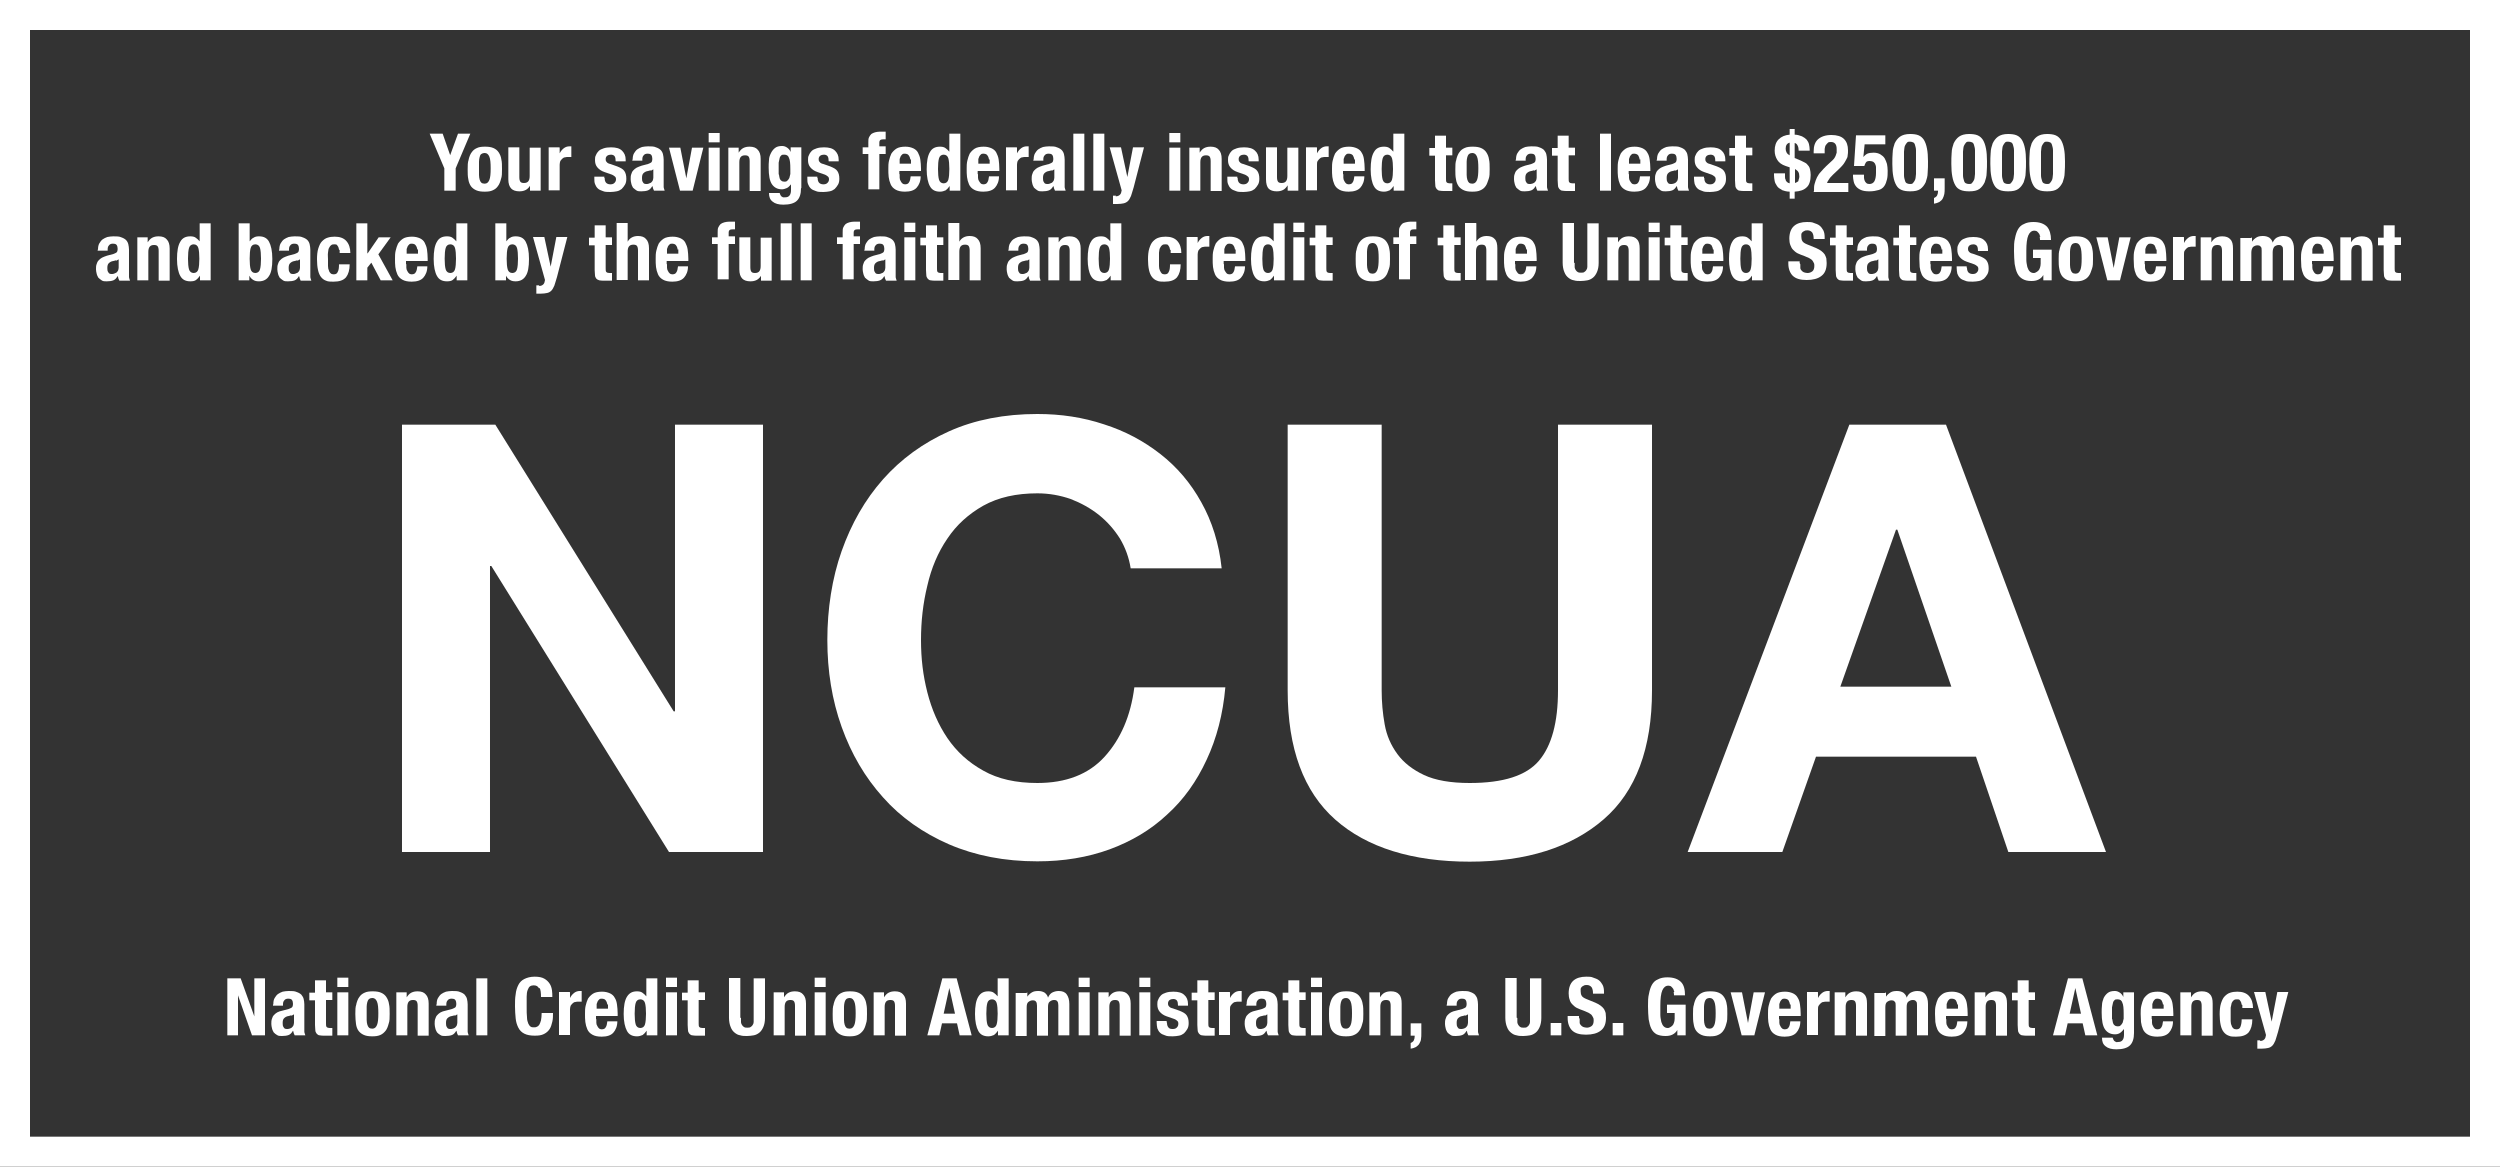 <?xml version="1.0" encoding="UTF-8"?><svg id="Layer_2" xmlns="http://www.w3.org/2000/svg" viewBox="0 0 75 35"><rect x="0" y="0" width="75" height="35" fill="#333333" stroke="none"/><defs><style>.cls-1{fill:#fff;stroke-width:0px;}</style></defs><g id="Layer_1-2"><path class="cls-1" d="M13.5,4.67h0l.24-.66h.37l-.44,1.04v.67h-.34v-.67l-.44-1.04h.39l.23.66h0Z"/><path class="cls-1" d="M14.06,4.78c.02-.08.05-.16.09-.21.04-.06.09-.1.16-.13.06-.03.14-.04.24-.04.1,0,.18.01.25.04.07.03.12.07.16.13s.07.13.08.21c.02.08.02.18.02.3s0,.21-.03.29c-.02.08-.05.16-.09.21-.04.06-.09.1-.16.13-.06.03-.14.04-.24.04-.1,0-.18-.01-.25-.04-.07-.03-.12-.07-.16-.12-.04-.06-.07-.13-.08-.21-.02-.09-.02-.18-.02-.3s0-.21.03-.29ZM14.37,5.25c0,.06.01.1.02.14.01.04.03.07.05.09.02.02.06.03.1.03.07,0,.11-.04.14-.11.03-.07.04-.19.04-.35s-.01-.28-.04-.35c-.03-.07-.07-.11-.14-.11-.04,0-.07.01-.1.03s-.04.05-.05.09-.02.09-.02.14c0,.06,0,.12,0,.18s0,.13,0,.18Z"/><path class="cls-1" d="M15.91,5.56c-.04.06-.08.11-.14.14-.06.03-.12.04-.19.04-.11,0-.19-.03-.24-.08-.06-.06-.09-.15-.09-.28v-.96h.33v.89c0,.07.01.11.03.14.02.03.06.04.11.04.12,0,.17-.07.17-.21v-.85h.33v1.29h-.32v-.15h0Z"/><path class="cls-1" d="M16.79,4.43v.17h0c.03-.06.07-.11.12-.15.05-.04.11-.06.17-.06,0,0,.02,0,.03,0,.01,0,.02,0,.03,0v.32s-.03,0-.05,0-.03,0-.05,0c-.03,0-.06,0-.09.01-.03,0-.06.02-.08.04-.02.02-.04.04-.06.07-.01.03-.02.07-.02.11v.77h-.33v-1.29h.32Z"/><path class="cls-1" d="M18.14,5.34c0,.06.01.1.04.14.03.03.07.05.13.05.05,0,.09-.01.12-.04.03-.03.05-.06.05-.11,0-.04-.01-.07-.04-.09s-.05-.04-.08-.05l-.23-.08c-.09-.03-.16-.08-.21-.14-.05-.06-.07-.13-.07-.22,0-.05,0-.1.03-.15.02-.05.05-.09.08-.12.04-.04.09-.06.15-.08s.13-.03.22-.03c.15,0,.26.03.33.1s.11.15.11.27v.05h-.3c0-.07-.01-.12-.03-.15s-.06-.05-.11-.05c-.04,0-.08.01-.11.03-.03.02-.05.06-.05.1,0,.03,0,.06.03.09.02.03.06.05.11.06l.2.07c.1.04.18.08.22.14.04.06.06.13.06.23,0,.07-.01.13-.04.18s-.06.09-.1.13c-.04.03-.09.06-.15.07-.06.01-.12.02-.19.02-.09,0-.17,0-.23-.03-.06-.02-.11-.04-.15-.08-.04-.04-.06-.08-.08-.13s-.02-.11-.02-.17v-.05h.3v.04h0Z"/><path class="cls-1" d="M18.98,4.79c0-.07.01-.14.04-.19s.06-.09.1-.12.09-.05.14-.07c.06-.01.11-.02.18-.02.1,0,.18,0,.24.03.06.02.11.05.14.08s.06.08.07.13.02.1.02.16v.68c0,.06,0,.11,0,.14s.02.07.03.11h-.32s-.02-.04-.03-.07c0-.02-.01-.05-.02-.07h0c-.04.07-.08.11-.13.13s-.12.03-.2.03c-.06,0-.11,0-.15-.03s-.07-.05-.1-.08c-.02-.04-.04-.07-.05-.12-.01-.04-.02-.09-.02-.13,0-.06,0-.11.02-.16.01-.04.03-.08.06-.11s.06-.06.1-.08.09-.04.15-.06l.19-.05s.08-.03.1-.05c.02-.02.03-.06.03-.1,0-.05-.01-.09-.03-.12-.02-.03-.06-.04-.12-.04-.05,0-.09.02-.11.05-.03.03-.04.07-.04.12v.04h-.3v-.03h0ZM19.51,5.11s-.05.02-.07.02c-.07.01-.11.04-.14.07s-.04.08-.04.14c0,.05,0,.09.03.13.02.04.05.05.1.05.02,0,.05,0,.07-.01s.05-.02.07-.03c.02-.02.04-.04.05-.06.01-.03.02-.06.02-.09v-.25s-.05.03-.07.04Z"/><path class="cls-1" d="M21.1,4.43l-.32,1.29h-.38l-.33-1.29h.34l.18.92h0l.17-.92h.33Z"/><path class="cls-1" d="M21.59,3.99v.28h-.33v-.28h.33ZM21.59,4.43v1.29h-.33v-1.29h.33Z"/><path class="cls-1" d="M22.16,4.43v.15h0c.04-.06.08-.11.14-.14.06-.03.12-.04.19-.04.11,0,.19.03.24.09.06.06.09.15.09.28v.96h-.33v-.89c0-.07-.01-.11-.03-.14-.02-.03-.06-.04-.11-.04-.12,0-.17.07-.17.21v.85h-.33v-1.29h.32Z"/><path class="cls-1" d="M24.03,5.65c0,.17-.04.29-.12.37-.08.08-.22.12-.41.12-.14,0-.25-.03-.32-.09-.08-.06-.11-.14-.11-.26h.32s.02.07.05.1c.02.01.03.02.05.03.02,0,.04,0,.06,0,.07,0,.11-.02.14-.06.03-.04.04-.1.04-.16v-.17h0s-.07.09-.12.11-.1.04-.15.04c-.13,0-.23-.05-.3-.15-.07-.1-.1-.27-.1-.5,0-.07,0-.15.01-.23,0-.08.03-.15.06-.21s.07-.11.12-.15.12-.06.21-.06c.05,0,.09.01.14.04.05.03.09.07.12.14h0v-.14h.32v1.22h0ZM23.37,5.24s.01.08.02.11c.01.03.03.06.05.07.02.02.05.03.09.03s.06,0,.09-.03c.02-.02.04-.04.06-.08.01-.03.02-.07.03-.12,0-.05,0-.1,0-.15,0-.16-.01-.27-.04-.33-.02-.07-.07-.1-.14-.1-.04,0-.07,0-.09.02-.02.02-.04.04-.05.08s-.02.08-.03.14c0,.06,0,.13,0,.22,0,.04,0,.09,0,.13h0Z"/><path class="cls-1" d="M24.53,5.34c0,.06.01.1.04.14.03.03.07.05.13.05.05,0,.09-.01.12-.04.03-.03.05-.06.05-.11,0-.04-.01-.07-.04-.09s-.05-.04-.08-.05l-.23-.08c-.09-.03-.16-.08-.21-.14-.05-.06-.07-.13-.07-.22,0-.05,0-.1.03-.15.02-.05.05-.09.08-.12.04-.04.09-.06.15-.08s.13-.03.22-.03c.15,0,.26.03.33.1s.11.15.11.27v.05h-.3c0-.07-.01-.12-.03-.15s-.06-.05-.11-.05c-.04,0-.08.01-.11.03-.03.02-.05.06-.05.1,0,.03,0,.06.03.09.02.03.06.05.11.06l.2.07c.1.04.18.08.22.14.04.06.06.13.06.23,0,.07-.01.13-.04.18s-.06.09-.1.13c-.04.03-.09.06-.15.07-.06.01-.12.02-.19.02-.09,0-.17,0-.23-.03-.06-.02-.11-.04-.15-.08-.04-.04-.06-.08-.08-.13s-.02-.11-.02-.17v-.05h.3v.04h0Z"/><path class="cls-1" d="M25.88,4.65v-.23h.17v-.15c0-.06,0-.11.02-.15.02-.04.04-.07.07-.1.03-.02.07-.04.11-.05.04-.01.09-.02.14-.02.06,0,.12,0,.18,0v.23s-.02,0-.03,0h-.03s-.08,0-.1.02c-.02.02-.03.04-.03.08v.11h.19v.23h-.19v1.06h-.33v-1.06h-.17,0Z"/><path class="cls-1" d="M26.99,5.22s0,.08,0,.11.01.07.03.1c.01.03.03.05.05.07.02.02.05.03.08.03.06,0,.1-.02.12-.06.03-.04.04-.1.05-.18h.3c0,.15-.05.26-.12.34-.07.08-.19.12-.35.12-.12,0-.21-.02-.28-.06s-.12-.09-.15-.16-.05-.14-.06-.22-.01-.16-.01-.24c0-.09,0-.17.02-.25s.04-.15.07-.21c.04-.06.09-.11.15-.15s.16-.06.27-.06c.1,0,.17.02.24.05.06.03.11.07.14.13s.06.13.07.21c.01.08.02.17.02.27v.07h-.65v.1h0ZM27.31,4.79s-.01-.07-.03-.1-.03-.05-.05-.06c-.02-.01-.05-.02-.08-.02s-.06,0-.08.02-.04.04-.05.06c-.01.02-.02.05-.03.08,0,.03,0,.06,0,.09v.05h.34s0-.09,0-.13h0Z"/><path class="cls-1" d="M28.49,5.58c-.04.06-.08.1-.12.13-.05.02-.1.04-.17.04-.14,0-.24-.05-.3-.16-.06-.1-.1-.28-.1-.51s.03-.41.1-.52c.06-.11.16-.16.3-.16.06,0,.12.01.16.04.04.03.08.06.12.11h0v-.54h.33v1.71h-.32v-.14h0ZM28.17,5.39c.02.07.07.11.14.11s.12-.04.14-.11c.02-.07.03-.18.03-.32s-.01-.25-.03-.32c-.02-.07-.07-.11-.14-.11s-.12.04-.14.11c-.02.07-.03.18-.03.32s.01.25.03.32Z"/><path class="cls-1" d="M29.34,5.22s0,.08,0,.11.01.07.03.1.03.05.05.07c.02.02.05.03.08.03.06,0,.1-.02.12-.06.03-.04.04-.1.05-.18h.3c0,.15-.05.26-.12.34s-.19.12-.35.12c-.12,0-.21-.02-.28-.06s-.12-.09-.15-.16-.05-.14-.06-.22-.01-.16-.01-.24c0-.09,0-.17.02-.25s.04-.15.07-.21c.04-.06.09-.11.15-.15s.16-.06.27-.06c.1,0,.17.02.24.05.06.03.11.07.14.13s.06.13.07.21c.01.08.02.17.02.27v.07h-.65v.1h0ZM29.67,4.79s-.01-.07-.03-.1-.03-.05-.05-.06c-.02-.01-.05-.02-.08-.02s-.06,0-.08.02-.04.04-.05.06-.02.05-.03.08c0,.03,0,.06,0,.09v.05h.34s0-.09,0-.13h0Z"/><path class="cls-1" d="M30.51,4.43v.17h0c.03-.06.07-.11.12-.15.05-.04.11-.06.17-.06,0,0,.02,0,.03,0,.01,0,.02,0,.03,0v.32s-.03,0-.05,0-.03,0-.05,0c-.03,0-.06,0-.09.01-.03,0-.06.02-.08.04-.02.02-.04.04-.06.07-.01.03-.02.07-.02.11v.77h-.33v-1.29h.32,0Z"/><path class="cls-1" d="M31.01,4.79c0-.07.01-.14.04-.19s.06-.09.1-.12.09-.05.14-.07c.06-.01.11-.02.18-.02.1,0,.18,0,.24.03.06.02.11.05.14.08s.06.08.07.13.02.1.02.16v.68c0,.06,0,.11,0,.14s.02.07.03.11h-.32s-.02-.04-.03-.07c0-.02-.01-.05-.02-.07h0c-.04.07-.08.11-.13.13s-.12.03-.2.03c-.06,0-.11,0-.15-.03s-.07-.05-.1-.08c-.02-.04-.04-.07-.05-.12-.01-.04-.02-.09-.02-.13,0-.06,0-.11.02-.16.01-.04.03-.08.06-.11s.06-.06.1-.08.09-.04.15-.06l.19-.05s.08-.03.1-.05c.02-.02.03-.06.03-.1,0-.05-.01-.09-.03-.12-.02-.03-.06-.04-.12-.04-.05,0-.09.02-.11.05-.03.03-.04.07-.04.12v.04h-.3v-.03h0ZM31.54,5.11s-.05.02-.07.02c-.07.01-.11.04-.14.07s-.04.08-.04.14c0,.05,0,.09.03.13.02.04.05.05.1.05.02,0,.05,0,.07-.01s.05-.02.07-.03c.02-.02.04-.04.05-.06.01-.03.02-.06.02-.09v-.25s-.05.03-.07.04Z"/><path class="cls-1" d="M32.53,4.01v1.71h-.33v-1.71h.33Z"/><path class="cls-1" d="M33.13,4.01v1.71h-.33v-1.71h.33Z"/><path class="cls-1" d="M33.47,5.89c.06,0,.1-.02.13-.05.03-.03.04-.07.05-.13l-.36-1.29h.34l.19.89h0l.17-.89h.33l-.31,1.2c-.03.11-.06.19-.08.26-.03.07-.06.12-.09.15s-.08.06-.13.07-.11.02-.19.02h-.13v-.25s.06,0,.09,0h0Z"/><path class="cls-1" d="M35.41,3.99v.28h-.33v-.28h.33ZM35.41,4.43v1.29h-.33v-1.29h.33Z"/><path class="cls-1" d="M35.99,4.43v.15h0c.04-.06.08-.11.14-.14.06-.03.12-.04.19-.04.11,0,.19.03.24.09.06.06.09.15.09.28v.96h-.33v-.89c0-.07-.01-.11-.03-.14-.02-.03-.06-.04-.11-.04-.12,0-.17.07-.17.21v.85h-.33v-1.29h.32Z"/><path class="cls-1" d="M37.13,5.34c0,.06.01.1.04.14.03.03.07.05.13.05.05,0,.09-.01.12-.04.03-.03.05-.06.05-.11,0-.04-.01-.07-.04-.09s-.05-.04-.08-.05l-.23-.08c-.09-.03-.16-.08-.21-.14-.05-.06-.07-.13-.07-.22,0-.05,0-.1.03-.15.02-.05.05-.09.08-.12.04-.04.09-.06.15-.08s.13-.03.22-.03c.15,0,.26.03.33.1.07.06.11.15.11.27v.05h-.3c0-.07-.01-.12-.03-.15s-.06-.05-.11-.05c-.04,0-.08.01-.11.03-.03.02-.05.06-.05.1,0,.03,0,.06.03.09.02.03.06.05.11.06l.2.07c.1.04.18.08.22.14.04.06.06.13.06.23,0,.07-.01.13-.04.18s-.06.09-.1.13c-.04.03-.09.06-.15.07-.06.01-.12.02-.19.02-.09,0-.17,0-.23-.03-.06-.02-.11-.04-.15-.08-.04-.04-.06-.08-.08-.13s-.02-.11-.02-.17v-.05h.3v.04h0Z"/><path class="cls-1" d="M38.63,5.56c-.04.06-.08.11-.14.14s-.12.04-.19.04c-.11,0-.19-.03-.24-.08s-.08-.15-.08-.28v-.96h.33v.89c0,.07.01.11.03.14.02.03.06.04.11.04.12,0,.17-.07.17-.21v-.85h.33v1.29h-.32v-.15h0Z"/><path class="cls-1" d="M39.51,4.43v.17h0c.03-.06.07-.11.12-.15.05-.04.11-.06.17-.06,0,0,.02,0,.03,0,.01,0,.02,0,.03,0v.32s-.03,0-.05,0c-.02,0-.03,0-.05,0-.03,0-.06,0-.09.01-.03,0-.06.02-.08.04-.02.02-.04.04-.06.07s-.02.07-.02.11v.77h-.33v-1.29h.32Z"/><path class="cls-1" d="M40.3,5.22s0,.08,0,.11.01.07.03.1c.01.03.03.05.05.07s.05.03.08.03c.06,0,.1-.02.12-.06.03-.04.04-.1.05-.18h.3c0,.15-.05.26-.12.34-.07.08-.19.12-.35.12-.12,0-.21-.02-.28-.06s-.12-.09-.15-.16c-.03-.07-.05-.14-.06-.22s-.01-.16-.01-.24c0-.09,0-.17.02-.25s.04-.15.07-.21c.04-.06.09-.11.15-.15s.16-.06.27-.06c.1,0,.17.02.24.05.06.03.11.07.14.13.04.06.06.13.07.21.01.08.02.17.02.27v.07h-.65v.1h0ZM40.63,4.79s-.01-.07-.03-.1c-.01-.03-.03-.05-.05-.06-.02-.01-.05-.02-.08-.02s-.06,0-.08.02-.04.04-.05.06c-.01.02-.02.05-.03.08,0,.03,0,.06,0,.09v.05h.34s0-.09,0-.13h0Z"/><path class="cls-1" d="M41.81,5.58c-.04.06-.08.1-.12.13-.05.02-.1.04-.17.04-.14,0-.24-.05-.3-.16-.06-.1-.1-.28-.1-.51s.03-.41.1-.52c.06-.11.16-.16.3-.16.06,0,.12.01.16.04.04.03.08.06.12.11h0v-.54h.33v1.71h-.32v-.14h0ZM41.48,5.39c.02.07.07.11.14.11s.12-.04.14-.11c.02-.07.03-.18.03-.32s-.01-.25-.03-.32c-.02-.07-.07-.11-.14-.11s-.12.04-.14.11c-.02.07-.03.18-.03.32s.01.25.03.32Z"/><path class="cls-1" d="M43.38,4.06v.37h.19v.23h-.19v.7c0,.05,0,.09.02.11.02.02.05.03.09.03.01,0,.03,0,.04,0,.01,0,.02,0,.04,0v.23s-.07,0-.11,0-.07,0-.11,0c-.06,0-.12,0-.16-.01-.04,0-.07-.03-.09-.05-.02-.03-.04-.06-.04-.1s-.01-.1-.01-.16v-.74h-.17v-.23h.17v-.37h.33Z"/><path class="cls-1" d="M43.69,4.78c.02-.08.05-.16.09-.21.04-.06.09-.1.16-.13.06-.03.14-.04.24-.04.1,0,.18.01.25.04.07.03.12.07.16.13s.07.13.08.21c.02.08.02.18.02.3s0,.21-.03.29-.05.16-.09.21c-.04.06-.09.1-.16.13-.06.03-.14.04-.24.04-.1,0-.18-.01-.25-.04-.07-.03-.12-.07-.16-.12-.04-.06-.07-.13-.08-.21-.02-.09-.02-.18-.02-.3s0-.21.03-.29h0ZM44,5.25c0,.06.01.1.02.14s.03.07.05.09c.02.02.06.03.1.03.07,0,.11-.04.14-.11.03-.07.04-.19.04-.35s-.01-.28-.04-.35c-.03-.07-.07-.11-.14-.11-.04,0-.07.01-.1.03-.02.02-.04.05-.05.09s-.02.09-.02.14c0,.06,0,.12,0,.18s0,.13,0,.18Z"/><path class="cls-1" d="M45.48,4.79c0-.07.01-.14.04-.19s.06-.09.1-.12.09-.05.14-.07c.05-.01.11-.02.18-.02.1,0,.18,0,.24.03.06.02.11.05.14.08.03.04.06.08.07.13s.02.1.02.16v.68c0,.06,0,.11,0,.14s.02.07.03.11h-.32s-.02-.04-.03-.07c0-.02-.01-.05-.02-.07h0c-.04.07-.08.11-.13.13s-.12.03-.2.03c-.06,0-.11,0-.15-.03s-.07-.05-.1-.08c-.02-.04-.04-.07-.05-.12-.01-.04-.02-.09-.02-.13,0-.06,0-.11.02-.16.01-.04.03-.08.06-.11s.06-.06.1-.08c.04-.02.09-.04.15-.06l.19-.05s.08-.03.1-.05c.02-.02.03-.06.03-.1,0-.05-.01-.09-.03-.12-.02-.03-.06-.04-.12-.04-.05,0-.09.02-.11.05-.03.03-.04.07-.04.12v.04h-.3v-.03h0ZM46.01,5.11s-.05.02-.07.02c-.07.01-.11.04-.14.07-.03.03-.04.08-.04.14,0,.05,0,.09.03.13.02.04.05.05.1.05.02,0,.05,0,.07-.01.02,0,.05-.02.07-.03.02-.02.04-.04.05-.06.01-.03.02-.06.02-.09v-.25s-.05.03-.07.04h0Z"/><path class="cls-1" d="M47.06,4.06v.37h.19v.23h-.19v.7c0,.05,0,.09.02.11.02.02.05.03.09.03.01,0,.03,0,.04,0,.01,0,.02,0,.04,0v.23s-.07,0-.11,0-.07,0-.11,0c-.06,0-.12,0-.16-.01-.04,0-.07-.03-.09-.05-.02-.03-.04-.06-.04-.1s-.01-.1-.01-.16v-.74h-.17v-.23h.17v-.37h.33,0Z"/><path class="cls-1" d="M48.33,4.01v1.71h-.33v-1.71h.33Z"/><path class="cls-1" d="M48.87,5.22s0,.08,0,.11.01.07.03.1.03.05.05.07.05.03.08.03c.06,0,.1-.02.12-.06.03-.04.04-.1.05-.18h.3c0,.15-.05.26-.12.34-.07.08-.19.12-.35.12-.12,0-.21-.02-.28-.06s-.12-.09-.15-.16c-.03-.07-.05-.14-.06-.22s-.01-.16-.01-.24c0-.09,0-.17.02-.25s.04-.15.07-.21c.04-.06.09-.11.15-.15s.16-.06.27-.06c.1,0,.17.02.24.05.06.03.11.07.14.13.04.06.06.13.07.21.01.08.02.17.02.27v.07h-.65v.1h0ZM49.19,4.79s-.01-.07-.03-.1c-.01-.03-.03-.05-.05-.06-.02-.01-.05-.02-.08-.02s-.06,0-.08.02-.04.04-.05.06c-.01.02-.02.05-.03.08,0,.03,0,.06,0,.09v.05h.34s0-.09,0-.13h0Z"/><path class="cls-1" d="M49.71,4.79c0-.07.01-.14.04-.19s.06-.09.1-.12.09-.05.14-.07c.05-.01.11-.02.18-.02.1,0,.18,0,.24.03.06.02.11.05.14.08.03.04.06.08.07.13s.02.1.02.16v.68c0,.06,0,.11,0,.14s.02.07.03.11h-.32s-.02-.04-.03-.07c0-.02-.01-.05-.02-.07h0c-.04.07-.08.11-.13.13s-.12.03-.2.03c-.06,0-.11,0-.15-.03s-.07-.05-.1-.08c-.02-.04-.04-.07-.05-.12-.01-.04-.02-.09-.02-.13,0-.06,0-.11.02-.16.01-.04.03-.08.06-.11s.06-.06.1-.08.09-.04.15-.06l.19-.05s.08-.03.1-.05c.02-.02.03-.06.03-.1,0-.05-.01-.09-.03-.12-.02-.03-.06-.04-.12-.04-.05,0-.09.02-.11.05-.03.03-.04.07-.04.12v.04h-.3v-.03h0ZM50.25,5.11s-.05.02-.07.02c-.07.01-.11.04-.14.07-.03.03-.04.08-.04.14,0,.05,0,.09.03.13.02.04.05.05.1.05.02,0,.05,0,.07-.01.02,0,.05-.02.07-.03.02-.02.04-.04.05-.06.01-.03.02-.06.02-.09v-.25s-.05.03-.07.04h0Z"/><path class="cls-1" d="M51.13,5.34c0,.06.01.1.04.14.03.03.07.05.13.05.05,0,.09-.01.12-.04.03-.03.05-.06.05-.11,0-.04-.01-.07-.04-.09s-.05-.04-.08-.05l-.23-.08c-.09-.03-.16-.08-.21-.14-.05-.06-.07-.13-.07-.22,0-.05,0-.1.03-.15.02-.05.05-.09.08-.12.04-.04.09-.06.15-.08.06-.02.13-.03.22-.03.15,0,.26.03.33.1.07.06.11.15.11.27v.05h-.3c0-.07-.01-.12-.03-.15-.02-.03-.06-.05-.11-.05-.04,0-.08.01-.11.03-.03.02-.05.06-.05.1,0,.03,0,.06.03.09.02.03.06.05.11.06l.2.07c.1.04.18.08.22.14.04.06.06.13.06.23,0,.07-.01.13-.04.18s-.06.09-.1.13c-.04.03-.09.06-.15.07-.06.01-.12.02-.19.02-.09,0-.17,0-.23-.03-.06-.02-.11-.04-.15-.08-.04-.04-.06-.08-.08-.13-.01-.05-.02-.11-.02-.17v-.05h.3v.04h0Z"/><path class="cls-1" d="M52.38,4.06v.37h.19v.23h-.19v.7c0,.05,0,.09.02.11s.05.03.09.03c.01,0,.03,0,.04,0,.01,0,.02,0,.04,0v.23s-.07,0-.11,0-.07,0-.11,0c-.06,0-.12,0-.16-.01-.04,0-.07-.03-.09-.05-.02-.03-.04-.06-.04-.1s-.01-.1-.01-.16v-.74h-.17v-.23h.17v-.37h.33,0Z"/><path class="cls-1" d="M53.45,5.69c-.06-.03-.11-.06-.14-.11s-.06-.09-.07-.15c-.01-.06-.02-.11-.02-.18v-.05h.33s0,.07,0,.1c0,.03,0,.06.02.09,0,.03.02.05.04.07.02.02.04.03.08.04v-.48l-.12-.04c-.12-.04-.2-.1-.25-.18-.05-.08-.08-.17-.08-.28,0-.15.04-.26.12-.34s.19-.13.33-.14v-.17h.15v.17c.09,0,.16.03.22.05.06.03.1.06.14.1.03.04.06.09.07.14.01.05.02.1.02.16v.03h-.33c0-.06-.01-.11-.03-.15-.02-.04-.04-.07-.09-.08v.45l.19.08s.08.04.12.06c.04.02.07.05.09.08.03.03.05.07.06.12.01.05.02.1.02.17,0,.17-.04.3-.12.37-.08.08-.2.12-.36.13v.21h-.15v-.21c-.1,0-.18-.03-.24-.05h0ZM53.57,4.46c0,.09.04.16.12.2v-.38c-.08.02-.12.08-.12.18ZM53.95,5.42s.03-.08.03-.12c0-.06-.01-.11-.03-.14-.02-.04-.06-.06-.1-.09v.42s.09-.03.11-.07h0Z"/><path class="cls-1" d="M54.42,5.72c0-.08,0-.15.02-.21.02-.07.04-.13.07-.19.03-.06.07-.12.12-.17.05-.06.1-.11.16-.17l.14-.13s.07-.06.09-.09c.02-.03.04-.06.05-.09.01-.03.02-.06.03-.09,0-.03,0-.07,0-.11,0-.14-.06-.21-.17-.21-.04,0-.08,0-.1.03-.02.02-.04.04-.06.07s-.02.07-.03.11c0,.04,0,.08,0,.13h-.33v-.06c0-.16.04-.28.13-.36s.22-.13.4-.13c.17,0,.3.04.38.12s.12.19.12.34c0,.05,0,.11-.01.15,0,.05-.02.09-.05.14-.02.04-.05.09-.08.13-.03.04-.07.08-.12.13l-.19.18c-.05.05-.09.09-.12.14-.03.04-.05.08-.06.11h.64v.27h-1.04,0Z"/><path class="cls-1" d="M55.94,4.32l-.04.39h0s.07-.08.12-.1c.05-.02.11-.03.19-.03.08,0,.15.02.2.05s.1.07.13.12c.03.05.05.11.07.17.01.06.02.13.02.2,0,.09,0,.18-.02.26-.02.08-.04.14-.08.2-.04.06-.1.1-.17.12s-.16.04-.27.04-.19-.01-.26-.04c-.07-.03-.12-.07-.15-.11-.04-.05-.06-.1-.07-.15s-.02-.11-.02-.15v-.05h.33s0,.06,0,.09c0,.03.01.06.02.09.01.03.03.05.05.07.02.02.05.03.09.03.07,0,.12-.03.15-.08s.05-.14.05-.25c0-.07,0-.13,0-.17,0-.05-.02-.08-.03-.11-.02-.03-.04-.05-.06-.06-.03-.01-.06-.02-.1-.02-.05,0-.09.01-.11.04s-.04.07-.05.11h-.31l.06-.92h.88v.27h-.62,0Z"/><path class="cls-1" d="M56.78,4.59c0-.11.03-.2.06-.29.04-.08.09-.15.16-.2s.17-.08.3-.08c.1,0,.19.01.26.04.07.03.12.08.16.14.04.07.07.15.09.26.02.1.03.23.03.38,0,.12,0,.23-.01.34,0,.11-.03.2-.06.29-.04.08-.09.15-.16.2-.07.05-.17.07-.3.07-.1,0-.19-.01-.26-.04-.07-.03-.12-.07-.16-.14-.04-.07-.07-.15-.09-.26-.02-.1-.03-.23-.03-.38,0-.12,0-.23.01-.34h0ZM57.12,5.26c0,.07.02.12.03.16.01.04.03.07.06.08.02.01.05.02.09.02s.07,0,.09-.03c.02-.02.04-.05.06-.09s.02-.1.03-.18c0-.07,0-.16,0-.27v-.18c0-.11,0-.19,0-.26,0-.07-.02-.12-.03-.16s-.03-.07-.06-.08-.05-.02-.09-.02-.07,0-.09.03c-.02.02-.04.05-.06.09s-.02.1-.03.18c0,.07,0,.16,0,.27v.18c0,.11,0,.19,0,.26h0Z"/><path class="cls-1" d="M58.34,5.65c0,.06,0,.12-.01.17s-.03.1-.05.14c-.02.04-.06.07-.1.1-.04.02-.09.04-.16.05v-.17s.07-.03.09-.07c.02-.04.03-.08.03-.12v-.03h-.12v-.37h.32v.31h0Z"/><path class="cls-1" d="M58.55,4.59c0-.11.03-.2.06-.29.04-.08.09-.15.16-.2.07-.05.17-.08.3-.08.1,0,.19.01.26.04.07.03.12.08.16.14.04.07.07.15.09.26.02.1.03.23.03.38,0,.12,0,.23-.01.34,0,.11-.03.2-.06.29-.04.08-.09.15-.16.2-.07.05-.17.07-.3.07-.1,0-.19-.01-.26-.04-.07-.03-.12-.07-.16-.14-.04-.07-.07-.15-.09-.26-.02-.1-.03-.23-.03-.38,0-.12,0-.23.01-.34h0ZM58.89,5.26c0,.07.02.12.03.16.01.04.03.07.06.08.02.01.05.02.09.02s.07,0,.09-.03c.02-.02.04-.05.06-.09s.02-.1.03-.18c0-.07,0-.16,0-.27v-.18c0-.11,0-.19,0-.26,0-.07-.02-.12-.03-.16-.01-.04-.03-.07-.06-.08s-.05-.02-.09-.02-.07,0-.09.03c-.02.02-.04.05-.06.09s-.02.1-.03.18c0,.07,0,.16,0,.27v.18c0,.11,0,.19,0,.26h0Z"/><path class="cls-1" d="M59.72,4.59c0-.11.03-.2.06-.29.04-.08.09-.15.16-.2s.17-.08.3-.08c.1,0,.19.01.26.04.07.03.12.08.16.14.04.07.07.15.09.26.02.1.03.23.03.38,0,.12,0,.23-.01.34,0,.11-.03.2-.06.29-.04.08-.09.15-.16.2-.07.05-.17.07-.3.07-.1,0-.19-.01-.26-.04-.07-.03-.12-.07-.16-.14-.04-.07-.07-.15-.09-.26-.02-.1-.03-.23-.03-.38,0-.12,0-.23.01-.34h0ZM60.06,5.26c0,.07.02.12.03.16.01.04.03.07.06.08.02.01.05.02.09.02s.07,0,.09-.03c.02-.02.04-.05.06-.09s.02-.1.03-.18c0-.07,0-.16,0-.27v-.18c0-.11,0-.19,0-.26,0-.07-.02-.12-.03-.16s-.03-.07-.06-.08-.05-.02-.09-.02-.07,0-.09.03c-.02.02-.04.05-.06.09s-.02.1-.03.18c0,.07,0,.16,0,.27v.18c0,.11,0,.19,0,.26h0Z"/><path class="cls-1" d="M60.89,4.59c0-.11.03-.2.06-.29.04-.08.09-.15.16-.2.07-.05.17-.08.3-.08.1,0,.19.01.26.04.07.03.12.08.16.14.04.07.07.15.09.26.02.1.03.23.03.38,0,.12,0,.23-.01.34,0,.11-.03.2-.06.29-.04.08-.09.15-.16.2-.07.05-.17.07-.3.07-.1,0-.19-.01-.26-.04-.07-.03-.12-.07-.16-.14-.04-.07-.07-.15-.09-.26-.02-.1-.03-.23-.03-.38,0-.12,0-.23.01-.34h0ZM61.23,5.26c0,.07.02.12.03.16.01.04.03.07.06.08.02.01.05.02.09.02s.07,0,.09-.03c.02-.02.04-.05.06-.09s.02-.1.03-.18c0-.07,0-.16,0-.27v-.18c0-.11,0-.19,0-.26,0-.07-.02-.12-.03-.16s-.03-.07-.06-.08-.05-.02-.09-.02-.07,0-.09.03c-.02.02-.04.05-.06.09s-.02.1-.03.18c0,.07,0,.16,0,.27v.18c0,.11,0,.19,0,.26h0Z"/><path class="cls-1" d="M2.94,7.49c0-.07.01-.14.04-.19s.06-.09.1-.12c.04-.03.09-.05.14-.07.06-.01.11-.02.18-.02.1,0,.18,0,.24.03.06.02.11.05.14.08s.06.08.07.13.02.1.02.16v.68c0,.06,0,.11,0,.14s.02.07.03.11h-.32s-.02-.04-.03-.07c0-.02-.01-.05-.02-.07h0c-.04.07-.08.11-.13.13s-.12.03-.2.03c-.06,0-.11,0-.15-.03s-.07-.05-.1-.08c-.02-.04-.04-.07-.05-.12-.01-.04-.02-.09-.02-.13,0-.06,0-.11.02-.16.01-.04.03-.08.06-.11s.06-.06.1-.08.09-.04.15-.06l.19-.05s.08-.03.1-.05c.02-.02.03-.06.03-.1,0-.05-.01-.09-.03-.12-.02-.03-.06-.04-.12-.04-.05,0-.09.02-.11.05-.03.03-.04.07-.04.12v.04h-.3v-.03ZM3.47,7.81s-.05.02-.07.02c-.07.01-.11.04-.14.07s-.04.08-.04.14c0,.05,0,.09.03.13.02.04.05.05.1.05.02,0,.05,0,.07-.01s.05-.02.07-.03c.02-.02.04-.04.05-.06.01-.03.02-.06.02-.09v-.25s-.05.03-.07.04h0Z"/><path class="cls-1" d="M4.43,7.12v.15h0c.04-.06.08-.11.14-.14.06-.03.12-.04.19-.04.11,0,.19.03.24.09.06.06.09.15.09.28v.96h-.33v-.89c0-.07-.01-.11-.03-.14-.02-.03-.06-.04-.11-.04-.12,0-.17.07-.17.21v.85h-.33v-1.29h.32Z"/><path class="cls-1" d="M6,8.27c-.04.06-.08.1-.12.13s-.1.04-.17.04c-.14,0-.24-.05-.3-.16-.06-.1-.1-.28-.1-.51s.03-.41.1-.52c.06-.11.16-.16.3-.16.06,0,.12.01.16.04.04.03.08.06.12.11h0v-.54h.33v1.71h-.32v-.14h0,0ZM5.67,8.08c.02.07.07.11.14.11s.12-.04.14-.11.03-.18.03-.32-.01-.25-.03-.32c-.02-.07-.07-.11-.14-.11s-.12.04-.14.11c-.02.07-.03.18-.03.32s.01.25.03.32Z"/><path class="cls-1" d="M7.49,6.7v.54h0c.04-.05.07-.09.12-.11.04-.03.1-.04.16-.04.14,0,.24.05.3.16.06.11.1.28.1.52s-.03.41-.1.51c-.06.1-.16.16-.3.16-.07,0-.12-.01-.17-.04s-.09-.07-.12-.13h0v.14h-.32v-1.71h.33ZM7.52,8.08c.02.07.07.11.14.11s.12-.04.14-.11.03-.18.03-.32-.01-.25-.03-.32-.07-.11-.14-.11-.12.04-.14.11c-.02.07-.03.18-.03.32s.01.25.03.32Z"/><path class="cls-1" d="M8.38,7.49c0-.07.01-.14.04-.19s.06-.09.1-.12c.04-.03.09-.05.14-.07.06-.01.11-.02.18-.02.1,0,.18,0,.24.03.06.02.11.05.14.08s.06.08.07.13c.01.05.02.1.02.16v.68c0,.06,0,.11,0,.14,0,.03.02.07.03.11h-.32s-.02-.04-.03-.07c0-.02-.01-.05-.02-.07h0c-.04.07-.08.11-.13.13s-.12.03-.2.03c-.06,0-.11,0-.15-.03s-.07-.05-.1-.08c-.02-.04-.04-.07-.05-.12-.01-.04-.02-.09-.02-.13,0-.06,0-.11.02-.16.01-.04.03-.08.06-.11s.06-.06.1-.08.09-.04.15-.06l.19-.05s.08-.03.1-.05c.02-.02.03-.06.03-.1,0-.05-.01-.09-.03-.12-.02-.03-.06-.04-.12-.04-.05,0-.09.02-.11.05-.03.03-.04.07-.04.12v.04h-.3v-.03ZM8.91,7.81s-.05.02-.07.02c-.07.01-.11.04-.14.07s-.04.08-.04.14c0,.05,0,.09.03.13.02.04.05.05.1.05.02,0,.05,0,.07-.01s.05-.02.07-.03c.02-.02.04-.04.05-.06.01-.03.02-.06.02-.09v-.25s-.05.03-.07.04h0Z"/><path class="cls-1" d="M10.17,7.49s-.01-.06-.02-.08c-.01-.02-.03-.04-.04-.06-.02-.02-.04-.02-.08-.02-.04,0-.07,0-.1.03-.03.02-.04.05-.06.08s-.02.08-.03.14,0,.12,0,.2c0,.08,0,.15,0,.2,0,.06.01.1.03.14.01.04.03.06.05.08.02.02.05.03.09.03.06,0,.1-.02.12-.07.03-.05.04-.12.04-.23h.32c0,.17-.04.3-.11.39-.08.09-.2.13-.38.13-.08,0-.16,0-.22-.03-.06-.02-.11-.06-.15-.11-.04-.05-.07-.12-.09-.21-.02-.09-.03-.2-.03-.32s.01-.24.04-.33c.03-.09.06-.16.11-.21s.1-.09.17-.11c.06-.02.13-.03.21-.03.15,0,.27.04.35.13.08.09.12.21.12.36h-.32s0-.06,0-.09h0Z"/><path class="cls-1" d="M11.03,7.6h0l.33-.48h.36l-.37.51.43.78h-.36l-.28-.53-.12.15v.38h-.33v-1.71h.33v.9h0Z"/><path class="cls-1" d="M12.19,7.92s0,.08,0,.11.01.07.03.1c.01.03.03.05.05.07.02.02.05.03.08.03.06,0,.1-.02.12-.06.03-.04.04-.1.05-.18h.3c0,.15-.05.26-.12.34-.07.08-.19.12-.35.12-.12,0-.21-.02-.28-.06s-.12-.09-.15-.16-.05-.14-.06-.22-.01-.16-.01-.24c0-.09,0-.17.02-.25s.04-.15.07-.21c.04-.06.09-.11.15-.15s.16-.06.27-.06c.1,0,.17.02.24.05.06.03.11.07.14.13s.06.13.07.21c.01.08.02.17.02.27v.07h-.65v.1h0ZM12.52,7.49s-.01-.07-.03-.1-.03-.05-.05-.06c-.02-.01-.05-.02-.08-.02s-.06,0-.08.02-.04.04-.05.06c-.01.02-.02.05-.03.08,0,.03,0,.06,0,.09v.05h.34s0-.09,0-.13Z"/><path class="cls-1" d="M13.7,8.27c-.04.06-.08.1-.12.13s-.1.04-.17.04c-.14,0-.24-.05-.3-.16-.06-.1-.1-.28-.1-.51s.03-.41.1-.52c.06-.11.16-.16.3-.16.06,0,.12.01.16.04.04.03.08.06.12.11h0v-.54h.33v1.71h-.32v-.14h0,0ZM13.37,8.08c.02.07.07.11.14.11s.12-.04.14-.11.03-.18.03-.32-.01-.25-.03-.32c-.02-.07-.07-.11-.14-.11s-.12.04-.14.11c-.02.07-.03.18-.03.32s.01.25.03.32Z"/><path class="cls-1" d="M15.19,6.7v.54h0c.04-.05.07-.09.12-.11.04-.03.1-.04.16-.04.14,0,.24.05.3.16.06.11.1.28.1.52s-.03.41-.1.51c-.06.1-.16.16-.3.16-.07,0-.12-.01-.17-.04s-.09-.07-.12-.13h0v.14h-.32v-1.71h.33ZM15.23,8.08c.02.07.07.11.14.11s.12-.04.14-.11.03-.18.03-.32-.01-.25-.03-.32c-.02-.07-.07-.11-.14-.11s-.12.04-.14.11c-.02.07-.03.18-.03.32s.01.25.03.32Z"/><path class="cls-1" d="M16.17,8.58c.06,0,.1-.02.13-.05.03-.03.04-.07.05-.13l-.36-1.29h.34l.19.89h0l.17-.89h.33l-.31,1.2c-.03.11-.06.19-.08.26-.03.07-.06.12-.09.15-.04.04-.08.06-.13.07s-.11.02-.19.02h-.13v-.25s.06,0,.09,0h0Z"/><path class="cls-1" d="M18.17,6.75v.37h.19v.23h-.19v.7c0,.05,0,.09.02.11s.05.03.09.03c.01,0,.03,0,.04,0,.01,0,.02,0,.04,0v.23s-.07,0-.11,0-.07,0-.11,0c-.06,0-.12,0-.16-.01s-.07-.03-.09-.05c-.02-.03-.04-.06-.04-.1,0-.04-.01-.1-.01-.16v-.74h-.17v-.23h.17v-.37h.33,0Z"/><path class="cls-1" d="M18.83,6.7v.55h0c.06-.11.17-.17.31-.17.11,0,.19.03.24.09.06.06.09.15.09.28v.96h-.33v-.89c0-.07-.01-.11-.03-.14-.02-.03-.06-.04-.11-.04-.12,0-.17.07-.17.21v.85h-.33v-1.71h.33Z"/><path class="cls-1" d="M20.01,7.92s0,.08,0,.11.01.07.03.1c.01.03.03.05.05.07.02.02.05.03.08.03.06,0,.1-.02.12-.06.03-.04.04-.1.05-.18h.3c0,.15-.05.26-.12.34s-.19.12-.35.12c-.12,0-.21-.02-.28-.06s-.12-.09-.15-.16-.05-.14-.06-.22-.01-.16-.01-.24c0-.09,0-.17.02-.25s.04-.15.07-.21c.04-.06.09-.11.15-.15s.16-.06.27-.06c.1,0,.17.02.24.05.06.03.11.07.14.13s.06.13.07.21c.01.08.02.17.02.27v.07h-.65v.1h0ZM20.33,7.49s-.01-.07-.03-.1-.03-.05-.05-.06c-.02-.01-.05-.02-.08-.02s-.06,0-.08.02-.04.04-.05.06c-.01.02-.02.05-.03.08,0,.03,0,.06,0,.09v.05h.34s0-.09,0-.13h0Z"/><path class="cls-1" d="M21.36,7.35v-.23h.17v-.15c0-.06,0-.11.02-.15.02-.04.04-.07.07-.1.03-.02.07-.04.11-.05.04-.01.09-.02.14-.02.06,0,.12,0,.18,0v.23s-.02,0-.03,0h-.03s-.08,0-.1.02c-.02.02-.03.04-.03.08v.11h.19v.23h-.19v1.06h-.33v-1.06h-.17,0Z"/><path class="cls-1" d="M22.84,8.26c-.04.06-.08.11-.14.14s-.12.04-.19.04c-.11,0-.19-.03-.24-.08-.06-.06-.09-.15-.09-.28v-.96h.33v.89c0,.07.01.11.03.14.02.03.06.04.11.04.12,0,.17-.07.17-.21v-.85h.33v1.29h-.32v-.15h0Z"/><path class="cls-1" d="M23.75,6.7v1.71h-.33v-1.71h.33Z"/><path class="cls-1" d="M24.35,6.7v1.71h-.33v-1.71h.33Z"/><path class="cls-1" d="M25.11,7.35v-.23h.17v-.15c0-.06,0-.11.02-.15.02-.04.04-.07.07-.1.03-.02.07-.04.11-.05.04-.01.09-.02.14-.02.06,0,.12,0,.18,0v.23s-.02,0-.03,0h-.03s-.08,0-.1.02c-.02.02-.03.04-.03.08v.11h.19v.23h-.19v1.06h-.33v-1.06h-.17,0Z"/><path class="cls-1" d="M25.94,7.49c0-.07.01-.14.04-.19s.06-.09.1-.12.09-.05.14-.07c.06-.01.11-.02.18-.02.1,0,.18,0,.24.03.06.02.11.05.14.08s.06.08.07.13.02.1.02.16v.68c0,.06,0,.11,0,.14s.02.07.03.11h-.32s-.02-.04-.03-.07c0-.02-.01-.05-.02-.07h0c-.04.07-.08.11-.13.13s-.12.03-.2.03c-.06,0-.11,0-.15-.03s-.07-.05-.1-.08c-.02-.04-.04-.07-.05-.12-.01-.04-.02-.09-.02-.13,0-.06,0-.11.02-.16.01-.04.03-.08.06-.11s.06-.06.1-.08.09-.04.15-.06l.19-.05s.08-.03.1-.05c.02-.02.03-.06.03-.1,0-.05-.01-.09-.03-.12-.02-.03-.06-.04-.12-.04-.05,0-.09.02-.11.05-.03.03-.04.07-.04.12v.04h-.3v-.03h0ZM26.47,7.81s-.05.02-.07.02c-.07.01-.11.04-.14.07s-.04.08-.04.14c0,.05,0,.09.03.13.02.04.05.05.1.05.02,0,.05,0,.07-.01s.05-.02.07-.03c.02-.02.04-.04.05-.06.01-.03.02-.06.02-.09v-.25s-.05.03-.07.04Z"/><path class="cls-1" d="M27.46,6.68v.28h-.33v-.28h.33ZM27.46,7.12v1.29h-.33v-1.29h.33Z"/><path class="cls-1" d="M28.11,6.75v.37h.19v.23h-.19v.7c0,.05,0,.09.02.11s.05.03.09.03c.01,0,.03,0,.04,0,.01,0,.02,0,.04,0v.23s-.07,0-.11,0c-.03,0-.07,0-.11,0-.06,0-.12,0-.16-.01-.04,0-.07-.03-.09-.05-.02-.03-.04-.06-.04-.1,0-.04-.01-.1-.01-.16v-.74h-.17v-.23h.17v-.37h.33,0Z"/><path class="cls-1" d="M28.78,6.7v.55h0c.06-.11.17-.17.31-.17.11,0,.19.03.24.09.06.06.09.15.09.28v.96h-.33v-.89c0-.07-.01-.11-.03-.14-.02-.03-.06-.04-.11-.04-.12,0-.17.07-.17.21v.85h-.33v-1.71h.33Z"/><path class="cls-1" d="M30.26,7.49c0-.07.01-.14.04-.19s.06-.09.1-.12.09-.05.14-.07c.06-.01.11-.02.18-.02.1,0,.18,0,.24.03.06.02.11.05.14.08s.06.08.07.13.02.1.02.16v.68c0,.06,0,.11,0,.14,0,.03.02.07.03.11h-.32s-.02-.04-.03-.07c0-.02-.01-.05-.02-.07h0c-.04.07-.08.11-.13.13s-.12.03-.2.03c-.06,0-.11,0-.15-.03s-.07-.05-.1-.08c-.02-.04-.04-.07-.05-.12-.01-.04-.02-.09-.02-.13,0-.06,0-.11.02-.16.01-.04.03-.08.06-.11s.06-.06.1-.08.09-.04.15-.06l.19-.05s.08-.03.1-.05c.02-.02.03-.06.03-.1,0-.05-.01-.09-.03-.12-.02-.03-.06-.04-.12-.04-.05,0-.09.02-.11.05-.03.03-.04.07-.04.12v.04h-.3v-.03h0ZM30.79,7.81s-.05.02-.07.02c-.07.01-.11.04-.14.07s-.04.08-.04.14c0,.05,0,.09.03.13.02.04.05.05.1.05.02,0,.05,0,.07-.01s.05-.02.07-.03c.02-.02.04-.04.05-.06.01-.03.02-.06.02-.09v-.25s-.05.03-.07.04Z"/><path class="cls-1" d="M31.76,7.12v.15h0c.04-.06.08-.11.14-.14.06-.03.12-.04.19-.04.11,0,.19.03.24.09.06.06.09.15.09.28v.96h-.33v-.89c0-.07-.01-.11-.03-.14-.02-.03-.06-.04-.11-.04-.12,0-.17.07-.17.21v.85h-.33v-1.29h.32Z"/><path class="cls-1" d="M33.32,8.27c-.04.06-.08.1-.12.13-.05.02-.1.04-.17.04-.14,0-.24-.05-.3-.16-.06-.1-.1-.28-.1-.51s.03-.41.1-.52c.06-.11.16-.16.3-.16.06,0,.12.01.16.04.04.03.08.06.12.11h0v-.54h.33v1.71h-.32v-.14h0ZM32.99,8.08c.02.07.07.11.14.11s.12-.04.14-.11c.02-.07.03-.18.03-.32s-.01-.25-.03-.32c-.02-.07-.07-.11-.14-.11s-.12.04-.14.11c-.02.07-.03.18-.03.32s.01.25.03.32Z"/><path class="cls-1" d="M35.1,7.49s-.01-.06-.02-.08c-.01-.02-.03-.04-.04-.06-.02-.02-.04-.02-.08-.02-.04,0-.07,0-.1.03-.03.02-.04.05-.06.08s-.02.08-.03.14c0,.06,0,.12,0,.2,0,.08,0,.15,0,.2,0,.06.01.1.03.14s.03.06.05.08c.02.02.05.03.09.03.06,0,.1-.02.12-.07.03-.05.04-.12.04-.23h.32c0,.17-.04.3-.11.39-.08.09-.2.13-.38.13-.08,0-.16,0-.22-.03-.06-.02-.11-.06-.15-.11-.04-.05-.07-.12-.09-.21s-.03-.2-.03-.32.01-.24.04-.33.06-.16.11-.21.1-.09.17-.11c.06-.02.13-.03.21-.03.15,0,.27.04.35.13.08.09.12.21.12.36h-.32s0-.06,0-.09h0Z"/><path class="cls-1" d="M35.93,7.12v.17h0c.03-.06.07-.11.12-.15.05-.04.11-.06.17-.06,0,0,.02,0,.03,0,.01,0,.02,0,.03,0v.32s-.03,0-.05,0-.03,0-.05,0c-.03,0-.06,0-.09.01-.03,0-.06.02-.08.04-.02.02-.04.04-.06.07-.01.03-.02.07-.02.11v.77h-.33v-1.29h.32,0Z"/><path class="cls-1" d="M36.72,7.92s0,.08,0,.11.01.07.03.1.03.05.05.07c.02.02.05.03.08.03.06,0,.1-.02.12-.06.03-.04.04-.1.05-.18h.3c0,.15-.05.26-.12.34s-.19.12-.35.12c-.12,0-.21-.02-.28-.06s-.12-.09-.15-.16-.05-.14-.06-.22-.01-.16-.01-.24c0-.09,0-.17.02-.25s.04-.15.07-.21c.04-.06.09-.11.15-.15s.16-.06.27-.06c.1,0,.17.02.24.05.06.03.11.07.14.13s.06.13.07.21c.01.08.02.17.02.27v.07h-.65v.1h0ZM37.05,7.49s-.01-.07-.03-.1-.03-.05-.05-.06c-.02-.01-.05-.02-.08-.02s-.06,0-.08.02-.04.04-.05.06-.02.05-.03.08c0,.03,0,.06,0,.09v.05h.34s0-.09,0-.13h0Z"/><path class="cls-1" d="M38.22,8.27c-.04.06-.08.1-.12.13-.05.02-.1.04-.17.04-.14,0-.24-.05-.3-.16-.06-.1-.1-.28-.1-.51s.03-.41.1-.52c.06-.11.16-.16.3-.16.06,0,.12.01.16.04.04.03.08.06.12.11h0v-.54h.33v1.71h-.32v-.14h0ZM37.9,8.08c.02.07.07.11.14.11s.12-.04.14-.11c.02-.07.03-.18.03-.32s-.01-.25-.03-.32c-.02-.07-.07-.11-.14-.11s-.12.04-.14.11c-.02.07-.03.18-.03.32s.01.25.03.32Z"/><path class="cls-1" d="M39.13,6.68v.28h-.33v-.28h.33ZM39.13,7.12v1.29h-.33v-1.29h.33Z"/><path class="cls-1" d="M39.79,6.75v.37h.19v.23h-.19v.7c0,.05,0,.09.02.11.02.02.05.03.09.03.01,0,.03,0,.04,0,.01,0,.02,0,.04,0v.23s-.07,0-.11,0-.07,0-.11,0c-.06,0-.12,0-.16-.01-.04,0-.07-.03-.09-.05-.02-.03-.04-.06-.04-.1s-.01-.1-.01-.16v-.74h-.17v-.23h.17v-.37h.33Z"/><path class="cls-1" d="M40.7,7.47c.02-.08.05-.16.09-.21s.09-.1.16-.13c.06-.03.14-.04.24-.04.1,0,.18.01.25.04.07.03.12.07.16.13s.07.13.08.21c.02.08.02.18.02.3s0,.21-.03.29-.05.16-.09.21c-.04.06-.09.1-.16.13-.06.03-.14.04-.24.04-.1,0-.18-.01-.25-.04-.07-.03-.12-.07-.16-.12-.04-.06-.07-.13-.08-.21-.02-.09-.02-.18-.02-.3s0-.21.03-.29h0ZM41.01,7.95c0,.06.01.1.02.14s.03.07.05.09c.02.02.06.03.1.03.07,0,.11-.04.14-.11.03-.07.04-.19.04-.35s-.01-.28-.04-.35c-.03-.07-.07-.11-.14-.11-.04,0-.07.01-.1.03-.02.02-.04.05-.05.09s-.02.09-.02.14c0,.06,0,.12,0,.18s0,.13,0,.18Z"/><path class="cls-1" d="M41.8,7.35v-.23h.17v-.15c0-.06,0-.11.02-.15.02-.04.04-.07.07-.1s.07-.04.11-.05c.04-.01.09-.02.14-.02.06,0,.12,0,.18,0v.23s-.02,0-.03,0h-.03s-.08,0-.1.02c-.02.02-.03.04-.03.08v.11h.19v.23h-.19v1.06h-.33v-1.06h-.17,0Z"/><path class="cls-1" d="M43.63,6.75v.37h.19v.23h-.19v.7c0,.05,0,.09.02.11.02.02.05.03.09.03.01,0,.03,0,.04,0,.01,0,.02,0,.04,0v.23s-.07,0-.11,0-.07,0-.11,0c-.06,0-.12,0-.16-.01-.04,0-.07-.03-.09-.05-.02-.03-.04-.06-.04-.1s-.01-.1-.01-.16v-.74h-.17v-.23h.17v-.37h.33Z"/><path class="cls-1" d="M44.29,6.7v.55h0c.06-.11.17-.17.31-.17.11,0,.19.03.24.09.06.06.08.15.08.28v.96h-.33v-.89c0-.07-.01-.11-.03-.14-.02-.03-.06-.04-.11-.04-.12,0-.17.07-.17.21v.85h-.33v-1.71h.33Z"/><path class="cls-1" d="M45.46,7.92s0,.08,0,.11.01.07.03.1.03.05.05.07.05.03.08.03c.06,0,.1-.02.12-.06.03-.04.04-.1.05-.18h.3c0,.15-.05.26-.12.34-.07.08-.19.12-.35.12-.12,0-.21-.02-.28-.06s-.12-.09-.15-.16c-.03-.07-.05-.14-.06-.22s-.01-.16-.01-.24c0-.09,0-.17.02-.25s.04-.15.07-.21c.04-.06.09-.11.15-.15s.16-.06.27-.06c.1,0,.17.02.24.05.06.03.11.07.14.13.04.06.06.13.07.21.01.08.02.17.02.27v.07h-.65v.1h0ZM45.79,7.49s-.01-.07-.03-.1c-.01-.03-.03-.05-.05-.06-.02-.01-.05-.02-.08-.02s-.06,0-.08.02-.04.04-.05.06c-.01.02-.02.05-.03.08,0,.03,0,.06,0,.09v.05h.34s0-.09,0-.13h0Z"/><path class="cls-1" d="M47.24,7.89s0,.08,0,.12c0,.04.02.07.03.09.02.03.04.05.06.06.03.02.06.02.1.02s.08,0,.1-.02c.03-.02.05-.04.06-.06.02-.03.03-.06.03-.09,0-.04,0-.08,0-.12v-1.19h.34v1.19c0,.11-.02.2-.05.27-.03.07-.07.13-.12.17-.05.04-.11.07-.17.08s-.13.02-.2.02-.14,0-.2-.02c-.07-.01-.12-.04-.17-.08-.05-.04-.09-.09-.12-.17-.03-.07-.05-.17-.05-.28v-1.19h.34v1.19h0Z"/><path class="cls-1" d="M48.54,7.12v.15h0c.04-.06.08-.11.14-.14.06-.03.12-.04.19-.04.11,0,.19.03.24.09.06.06.08.15.08.28v.96h-.33v-.89c0-.07-.01-.11-.03-.14-.02-.03-.06-.04-.11-.04-.12,0-.17.07-.17.21v.85h-.33v-1.29h.32Z"/><path class="cls-1" d="M49.79,6.68v.28h-.33v-.28h.33ZM49.79,7.12v1.29h-.33v-1.29h.33Z"/><path class="cls-1" d="M50.44,6.75v.37h.19v.23h-.19v.7c0,.05,0,.09.02.11s.05.03.09.03c.01,0,.03,0,.04,0,.01,0,.02,0,.04,0v.23s-.07,0-.11,0-.07,0-.11,0c-.06,0-.12,0-.16-.01-.04,0-.07-.03-.09-.05-.02-.03-.04-.06-.04-.1s-.01-.1-.01-.16v-.74h-.17v-.23h.17v-.37h.33,0Z"/><path class="cls-1" d="M51.06,7.92s0,.08,0,.11.01.07.03.1.03.05.05.07.05.03.08.03c.06,0,.1-.02.12-.06.03-.04.04-.1.05-.18h.3c0,.15-.05.26-.12.34-.07.08-.19.12-.35.12-.12,0-.21-.02-.28-.06s-.12-.09-.15-.16c-.03-.07-.05-.14-.06-.22s-.01-.16-.01-.24c0-.09,0-.17.02-.25s.04-.15.07-.21c.04-.06.09-.11.15-.15s.16-.06.27-.06c.1,0,.17.02.24.05.06.03.11.07.14.13.04.06.06.13.07.21.01.08.02.17.02.27v.07h-.65v.1h0ZM51.39,7.49s-.01-.07-.03-.1c-.01-.03-.03-.05-.05-.06-.02-.01-.05-.02-.08-.02s-.06,0-.08.02-.04.04-.05.06c-.01.02-.02.05-.03.08,0,.03,0,.06,0,.09v.05h.34s0-.09,0-.13h0Z"/><path class="cls-1" d="M52.56,8.27c-.04.06-.08.1-.12.13-.05.02-.1.04-.17.04-.14,0-.24-.05-.3-.16-.06-.1-.1-.28-.1-.51s.03-.41.1-.52c.06-.11.16-.16.3-.16.06,0,.12.01.16.04.04.03.08.06.12.11h0v-.54h.33v1.71h-.32v-.14h0ZM52.24,8.08c.02.07.07.11.14.11s.12-.04.14-.11c.02-.07.03-.18.03-.32s-.01-.25-.03-.32c-.02-.07-.07-.11-.14-.11s-.12.04-.14.11c-.02.07-.03.18-.03.32s.01.25.03.32Z"/><path class="cls-1" d="M54.01,7.93s0,.08,0,.11c0,.03.02.06.04.08s.04.04.07.05c.03.01.07.02.11.02.05,0,.1-.02.14-.05.04-.03.06-.09.06-.16,0-.04,0-.07-.02-.1-.01-.03-.03-.05-.05-.08-.02-.02-.06-.04-.09-.06-.04-.02-.09-.04-.14-.06-.08-.03-.14-.05-.2-.08-.06-.03-.1-.07-.14-.11-.04-.04-.06-.09-.08-.14-.02-.05-.03-.12-.03-.19,0-.17.05-.3.14-.38s.22-.12.39-.12c.08,0,.15,0,.21.03.06.02.12.04.17.08.05.04.08.09.11.14.03.06.04.13.04.21v.05h-.33c0-.08-.01-.14-.04-.19-.03-.04-.08-.07-.14-.07-.04,0-.07,0-.1.02-.03.01-.05.03-.06.04-.02.02-.03.04-.03.06,0,.02,0,.05,0,.07,0,.05.01.1.03.13.02.04.07.07.14.1l.27.11c.07.03.12.06.16.09.04.03.07.06.1.1.02.04.04.08.05.12,0,.04.01.09.01.14,0,.18-.05.31-.16.39-.1.08-.25.12-.44.12s-.33-.04-.42-.13c-.08-.08-.13-.21-.13-.36v-.07h.34v.05h0Z"/><path class="cls-1" d="M55.4,6.75v.37h.19v.23h-.19v.7c0,.05,0,.09.02.11.02.02.05.03.09.03.01,0,.03,0,.04,0,.01,0,.02,0,.04,0v.23s-.07,0-.11,0-.07,0-.11,0c-.06,0-.12,0-.16-.01-.04,0-.07-.03-.09-.05-.02-.03-.04-.06-.04-.1s-.01-.1-.01-.16v-.74h-.17v-.23h.17v-.37h.33Z"/><path class="cls-1" d="M55.72,7.49c0-.07.01-.14.04-.19s.06-.09.1-.12.09-.05.14-.07c.05-.01.11-.02.18-.02.1,0,.18,0,.24.03.06.02.11.05.14.08.03.04.06.08.07.13s.02.1.02.16v.68c0,.06,0,.11,0,.14,0,.03.02.07.03.11h-.32s-.02-.04-.03-.07c0-.02-.01-.05-.02-.07h0c-.04.07-.08.11-.13.13s-.12.03-.2.03c-.06,0-.11,0-.15-.03s-.07-.05-.1-.08c-.02-.04-.04-.07-.05-.12-.01-.04-.02-.09-.02-.13,0-.06,0-.11.02-.16.01-.04.03-.08.06-.11s.06-.06.1-.08.09-.04.15-.06l.19-.05s.08-.03.1-.05c.02-.02.03-.06.03-.1,0-.05-.01-.09-.03-.12-.02-.03-.06-.04-.12-.04-.05,0-.09.02-.11.05-.03.03-.04.07-.04.12v.04h-.3v-.03h0ZM56.26,7.81s-.05.02-.07.02c-.07.01-.11.04-.14.07-.03.03-.04.08-.04.14,0,.05,0,.09.03.13.02.04.05.05.1.05.02,0,.05,0,.07-.01.02,0,.05-.02.07-.03.02-.02.04-.04.05-.06.01-.03.02-.06.02-.09v-.25s-.05.03-.07.04h0Z"/><path class="cls-1" d="M57.3,6.75v.37h.19v.23h-.19v.7c0,.05,0,.09.02.11.02.02.05.03.09.03.01,0,.03,0,.04,0,.01,0,.02,0,.04,0v.23s-.07,0-.11,0c-.03,0-.07,0-.11,0-.06,0-.12,0-.16-.01-.04,0-.07-.03-.09-.05-.02-.03-.04-.06-.04-.1s-.01-.1-.01-.16v-.74h-.17v-.23h.17v-.37h.33Z"/><path class="cls-1" d="M57.92,7.92s0,.08,0,.11c0,.04.01.07.03.1.01.03.03.05.05.07s.05.03.08.03c.06,0,.1-.02.12-.06.03-.04.04-.1.05-.18h.3c0,.15-.05.26-.12.34-.07.08-.19.12-.35.12-.12,0-.21-.02-.28-.06s-.12-.09-.15-.16c-.03-.07-.05-.14-.06-.22,0-.08-.01-.16-.01-.24,0-.09,0-.17.02-.25s.04-.15.07-.21c.04-.06.09-.11.15-.15s.16-.06.27-.06c.1,0,.17.02.24.05.06.03.11.07.14.13.04.06.06.13.07.21.01.08.02.17.02.27v.07h-.65v.1h0ZM58.25,7.49s-.01-.07-.03-.1c-.01-.03-.03-.05-.05-.06-.02-.01-.05-.02-.08-.02s-.06,0-.08.02-.04.04-.05.06c-.01.02-.02.05-.03.08,0,.03,0,.06,0,.09v.05h.34s0-.09,0-.13h0Z"/><path class="cls-1" d="M59.01,8.03c0,.06.01.1.04.14.03.03.07.05.13.05.05,0,.09-.01.12-.04.03-.03.05-.06.05-.11,0-.04-.01-.07-.04-.09s-.05-.04-.08-.05l-.23-.08c-.09-.03-.16-.08-.21-.14-.05-.06-.07-.13-.07-.22,0-.05,0-.1.03-.15.02-.05.05-.09.08-.12.04-.04.09-.06.15-.08.06-.02.13-.03.22-.03.15,0,.26.03.33.1.07.06.11.15.11.27v.05h-.3c0-.07-.01-.12-.03-.15-.02-.03-.06-.05-.11-.05-.04,0-.08.01-.11.03-.03.02-.05.06-.05.1,0,.03,0,.06.03.09.02.03.06.05.11.06l.2.07c.1.04.18.08.22.14.04.06.06.13.06.23,0,.07-.01.13-.04.18s-.06.09-.1.13c-.04.03-.09.06-.15.07-.06.01-.12.02-.19.02-.09,0-.17,0-.23-.03-.06-.02-.11-.04-.15-.08-.04-.04-.06-.08-.08-.13-.01-.05-.02-.11-.02-.17v-.05h.3v.04h0Z"/><path class="cls-1" d="M61.21,7.11s-.02-.06-.03-.09c-.02-.03-.04-.05-.06-.07-.02-.02-.05-.03-.09-.03-.08,0-.14.05-.18.14-.04.09-.06.25-.06.46,0,.1,0,.19,0,.28,0,.08.02.15.03.21.02.06.04.1.07.13s.07.05.12.05c.02,0,.04,0,.07-.02.02-.01.05-.03.07-.05.02-.02.04-.05.05-.09s.02-.07.02-.12v-.17h-.23v-.25h.56v.92h-.25v-.16h0c-.04.07-.09.11-.15.14-.06.03-.13.04-.21.04-.11,0-.19-.02-.26-.06s-.12-.09-.16-.17c-.04-.08-.06-.17-.08-.28-.01-.11-.02-.24-.02-.39s0-.27.03-.38c.02-.11.05-.2.09-.27s.1-.13.18-.16c.07-.04.17-.06.28-.06.19,0,.32.05.41.14.08.09.12.23.12.4h-.33s0-.06-.01-.1h0Z"/><path class="cls-1" d="M61.79,7.47c.02-.08.05-.16.09-.21s.09-.1.16-.13c.06-.03.14-.04.24-.04.1,0,.18.01.25.04.07.03.12.07.16.13s.07.13.08.21c.02.08.02.18.02.3s0,.21-.03.29-.05.16-.09.21c-.04.06-.09.1-.16.13-.06.03-.14.04-.24.04-.1,0-.18-.01-.25-.04-.07-.03-.12-.07-.16-.12-.04-.06-.07-.13-.08-.21-.02-.09-.02-.18-.02-.3s0-.21.03-.29ZM62.1,7.95c0,.06.01.1.02.14s.03.07.05.09c.02.02.06.03.1.03.07,0,.11-.04.14-.11.03-.07.04-.19.04-.35s-.01-.28-.04-.35c-.03-.07-.07-.11-.14-.11-.04,0-.07.01-.1.03-.02.02-.04.05-.05.09s-.02.09-.02.14c0,.06,0,.12,0,.18s0,.13,0,.18Z"/><path class="cls-1" d="M63.92,7.12l-.32,1.29h-.38l-.33-1.29h.34l.18.92h0l.17-.92h.33Z"/><path class="cls-1" d="M64.35,7.92s0,.08,0,.11c0,.04.01.07.03.1.01.03.03.05.05.07s.05.03.08.03c.06,0,.1-.02.12-.06.03-.04.04-.1.05-.18h.3c0,.15-.05.26-.12.34-.07.08-.19.12-.35.12-.12,0-.21-.02-.28-.06s-.12-.09-.15-.16c-.03-.07-.05-.14-.06-.22,0-.08-.01-.16-.01-.24,0-.09,0-.17.02-.25s.04-.15.07-.21c.04-.06.09-.11.15-.15s.16-.06.27-.06c.1,0,.17.02.24.05.06.03.11.07.14.13.04.06.06.13.07.21.01.08.02.17.02.27v.07h-.65v.1h0ZM64.68,7.49s-.01-.07-.03-.1c-.01-.03-.03-.05-.05-.06-.02-.01-.05-.02-.08-.02s-.06,0-.08.02-.04.04-.05.06c-.01.02-.02.05-.03.08,0,.03,0,.06,0,.09v.05h.34s0-.09,0-.13h0Z"/><path class="cls-1" d="M65.52,7.12v.17h0c.03-.06.07-.11.12-.15.05-.04.11-.06.17-.06,0,0,.02,0,.03,0,.01,0,.02,0,.03,0v.32s-.03,0-.05,0-.03,0-.05,0c-.03,0-.06,0-.09.01-.03,0-.06.02-.08.04-.02.02-.04.04-.06.07s-.02.07-.02.11v.77h-.33v-1.29h.32Z"/><path class="cls-1" d="M66.34,7.12v.15h0c.04-.06.08-.11.14-.14.06-.03.12-.04.19-.04.11,0,.19.03.24.09.06.06.08.15.08.28v.96h-.33v-.89c0-.07-.01-.11-.03-.14-.02-.03-.06-.04-.11-.04-.12,0-.17.07-.17.21v.85h-.33v-1.29h.32Z"/><path class="cls-1" d="M67.56,7.12v.13h0c.04-.06.09-.1.14-.13.05-.03.11-.04.19-.04.08,0,.14.02.19.05.05.04.09.09.1.15h0c.03-.07.07-.12.12-.15.06-.03.12-.05.2-.05.11,0,.19.03.24.1.05.07.08.16.08.29v.94h-.33v-.9c0-.05,0-.1-.03-.12-.02-.03-.05-.04-.1-.04-.05,0-.09.02-.13.05-.03.04-.05.09-.05.17v.85h-.33v-.9c0-.05,0-.1-.03-.12-.02-.03-.05-.04-.1-.04-.05,0-.09.02-.13.05-.03.04-.05.09-.05.17v.85h-.33v-1.29h.32,0Z"/><path class="cls-1" d="M69.37,7.92s0,.08,0,.11c0,.04.01.07.03.1.01.03.03.05.05.07s.05.03.08.03c.06,0,.1-.02.12-.06.03-.04.04-.1.05-.18h.3c0,.15-.05.26-.12.34-.07.08-.19.12-.35.12-.12,0-.21-.02-.28-.06s-.12-.09-.15-.16c-.03-.07-.05-.14-.06-.22,0-.08-.01-.16-.01-.24,0-.09,0-.17.02-.25s.04-.15.07-.21c.04-.06.09-.11.15-.15s.16-.06.27-.06c.1,0,.17.02.24.05.06.03.11.07.14.13.04.06.06.13.07.21.01.08.02.17.02.27v.07h-.65v.1h0ZM69.69,7.49s-.01-.07-.03-.1c-.01-.03-.03-.05-.05-.06-.02-.01-.05-.02-.08-.02s-.06,0-.08.02-.04.04-.05.06c-.01.02-.02.05-.03.08,0,.03,0,.06,0,.09v.05h.34s0-.09,0-.13h0Z"/><path class="cls-1" d="M70.53,7.12v.15h0c.04-.06.08-.11.14-.14.06-.03.12-.04.19-.04.11,0,.19.03.24.09.06.06.08.15.08.28v.96h-.33v-.89c0-.07-.01-.11-.03-.14-.02-.03-.06-.04-.11-.04-.12,0-.17.07-.17.21v.85h-.33v-1.29h.32Z"/><path class="cls-1" d="M71.84,6.75v.37h.19v.23h-.19v.7c0,.05,0,.09.02.11.02.02.05.03.09.03.01,0,.03,0,.04,0,.01,0,.02,0,.04,0v.23s-.07,0-.11,0-.07,0-.11,0c-.06,0-.12,0-.16-.01-.04,0-.07-.03-.09-.05-.02-.03-.04-.06-.04-.1s-.01-.1-.01-.16v-.74h-.17v-.23h.17v-.37h.33Z"/><path class="cls-1" d="M7.63,30.52h0v-1.17h.32v1.71h-.39l-.42-1.2h0v1.2h-.32v-1.71h.4l.42,1.17h0Z"/><path class="cls-1" d="M8.2,30.13c0-.08.01-.14.04-.19s.06-.09.1-.12.09-.05.14-.07c.06-.01.11-.02.18-.02.1,0,.18,0,.24.03.06.02.11.05.14.08.03.04.06.08.07.13s.02.1.02.16v.68c0,.06,0,.11,0,.14,0,.03.02.07.03.11h-.32s-.02-.04-.03-.07c0-.02-.01-.05-.02-.07h0c-.04.07-.08.11-.13.13-.05.02-.12.03-.2.03-.06,0-.11,0-.15-.03-.04-.02-.07-.05-.1-.08-.02-.04-.04-.07-.05-.12-.01-.04-.02-.09-.02-.13,0-.06,0-.11.02-.16.01-.04.03-.08.06-.11s.06-.06.1-.08.09-.04.15-.05l.19-.05s.08-.03.1-.05.03-.06.03-.1c0-.05-.01-.09-.03-.12-.02-.03-.06-.04-.12-.04-.05,0-.09.02-.11.05-.03.03-.04.07-.04.12v.04h-.3v-.03h0ZM8.73,30.46s-.05.02-.07.02c-.07.01-.11.04-.14.07-.03.03-.04.08-.04.14,0,.05,0,.09.03.13.02.04.05.05.1.05.02,0,.05,0,.07-.01.02,0,.05-.02.07-.03.02-.02.04-.04.05-.06.01-.03.02-.06.02-.09v-.25s-.05.03-.07.04h0Z"/><path class="cls-1" d="M9.78,29.4v.37h.19v.23h-.19v.7c0,.05,0,.09.02.11.02.02.05.03.09.03.01,0,.03,0,.04,0,.01,0,.02,0,.04,0v.23s-.07,0-.11,0c-.03,0-.07,0-.11,0-.06,0-.12,0-.16-.01-.04,0-.07-.03-.09-.05-.02-.03-.04-.06-.04-.1,0-.04-.01-.1-.01-.16v-.74h-.17v-.23h.17v-.37h.33Z"/><path class="cls-1" d="M10.45,29.33v.28h-.33v-.28h.33ZM10.45,29.77v1.29h-.33v-1.29h.33Z"/><path class="cls-1" d="M10.69,30.12c.02-.08.05-.16.09-.21.04-.06.09-.1.16-.13.06-.03.14-.04.24-.04.1,0,.18.01.25.04.07.03.12.07.16.13.04.06.07.13.08.21.02.08.02.18.02.3s0,.21-.03.29c-.02.08-.05.16-.09.21s-.09.1-.16.13-.14.04-.24.04c-.1,0-.18-.01-.25-.04s-.12-.07-.16-.12-.07-.13-.08-.21-.02-.18-.02-.3,0-.21.03-.29h0ZM11,30.6c0,.06.01.1.02.14s.03.07.05.09.06.03.1.03c.07,0,.11-.04.14-.11.03-.07.04-.19.04-.35s-.01-.28-.04-.35c-.03-.07-.07-.11-.14-.11-.04,0-.07.01-.1.03-.02.02-.04.05-.05.09-.01.04-.02.09-.02.14,0,.06,0,.12,0,.18s0,.13,0,.18h0Z"/><path class="cls-1" d="M12.2,29.77v.15h0c.04-.06.08-.11.14-.14.06-.03.12-.04.19-.04.11,0,.19.03.24.09.06.06.09.15.09.28v.96h-.33v-.89c0-.07-.01-.11-.03-.14s-.06-.04-.11-.04c-.12,0-.17.07-.17.21v.85h-.33v-1.29h.32Z"/><path class="cls-1" d="M13.1,30.13c0-.08.01-.14.04-.19s.06-.09.1-.12c.04-.03.09-.05.14-.07.06-.01.11-.02.18-.02.1,0,.18,0,.24.03.06.02.11.05.14.08.03.04.06.08.07.13s.02.1.02.16v.68c0,.06,0,.11,0,.14,0,.03.02.07.03.11h-.32s-.02-.04-.03-.07c0-.02-.01-.05-.02-.07h0c-.04.07-.08.11-.13.13-.05.02-.12.03-.2.03-.06,0-.11,0-.15-.03-.04-.02-.07-.05-.1-.08-.02-.04-.04-.07-.05-.12-.01-.04-.02-.09-.02-.13,0-.06,0-.11.02-.16.01-.04.03-.08.06-.11s.06-.06.1-.08.09-.04.15-.05l.19-.05s.08-.03.1-.05.03-.06.03-.1c0-.05-.01-.09-.03-.12-.02-.03-.06-.04-.12-.04-.05,0-.09.02-.11.05-.03.03-.04.07-.04.12v.04h-.3v-.03h0ZM13.63,30.46s-.05.02-.07.02c-.07.01-.11.04-.14.07-.03.03-.04.08-.04.14,0,.05,0,.09.03.13.02.04.05.05.1.05.02,0,.05,0,.07-.01.02,0,.05-.02.07-.03.02-.02.04-.04.05-.06.01-.03.02-.06.02-.09v-.25s-.05.03-.07.04h0Z"/><path class="cls-1" d="M14.62,29.35v1.71h-.33v-1.71h.33Z"/><path class="cls-1" d="M16.17,29.65c-.03-.06-.08-.09-.16-.09-.04,0-.08.01-.11.03-.03.02-.05.06-.07.11s-.03.12-.03.2c0,.08,0,.19,0,.31,0,.13,0,.23.01.31,0,.08.02.14.04.19.02.04.04.07.07.09.03.02.06.02.1.02.03,0,.06,0,.09-.02.03-.01.05-.03.07-.06.02-.03.03-.07.05-.13.01-.06.02-.13.02-.22h.34c0,.09,0,.18-.02.26s-.04.16-.08.22-.09.11-.17.15-.16.05-.28.05c-.13,0-.23-.02-.31-.06-.08-.04-.14-.1-.18-.18-.04-.08-.07-.17-.08-.28-.01-.11-.02-.23-.02-.36s0-.25.02-.36c.01-.11.04-.2.08-.28.04-.08.1-.14.18-.18s.18-.07.31-.07.22.02.29.06.12.09.16.15c.04.06.06.13.07.2s.01.14.01.2h-.34c0-.12-.01-.22-.04-.27h0Z"/><path class="cls-1" d="M17.1,29.77v.17h0c.03-.06.07-.11.12-.15.05-.04.11-.06.17-.06,0,0,.02,0,.03,0,.01,0,.02,0,.03,0v.32s-.03,0-.05,0c-.02,0-.03,0-.05,0-.03,0-.06,0-.09.01-.03,0-.06.02-.08.04-.02.02-.04.04-.06.07-.01.03-.02.07-.02.11v.77h-.33v-1.29h.32Z"/><path class="cls-1" d="M17.89,30.57s0,.08,0,.11c0,.04.01.07.03.1.01.03.03.05.05.07.02.02.05.03.08.03.06,0,.1-.02.12-.06.03-.04.04-.1.05-.18h.3c0,.15-.05.26-.12.34-.07.08-.19.12-.35.12-.12,0-.21-.02-.28-.06-.07-.04-.12-.09-.15-.16s-.05-.14-.06-.22-.01-.16-.01-.24c0-.09,0-.17.02-.25s.04-.15.07-.21c.04-.06.09-.11.15-.15s.16-.06.27-.06c.1,0,.17.02.24.05.06.03.11.07.14.13.04.06.06.13.07.21.01.08.02.17.02.27v.07h-.65v.1h0ZM18.22,30.14s-.01-.07-.03-.1-.03-.05-.05-.06c-.02-.01-.05-.02-.08-.02s-.06,0-.08.02c-.02.02-.04.04-.05.06-.01.02-.02.05-.03.08,0,.03,0,.06,0,.09v.05h.34s0-.09,0-.13h0Z"/><path class="cls-1" d="M19.4,30.92c-.04.06-.08.1-.12.13-.05.02-.1.04-.17.04-.14,0-.24-.05-.3-.16s-.1-.28-.1-.51.03-.41.1-.52.16-.16.3-.16c.06,0,.12.01.16.04.04.03.08.06.12.11h0v-.54h.33v1.71h-.32v-.14h0ZM19.07,30.73c.02.07.07.11.14.11s.12-.04.14-.11c.02-.07.03-.18.03-.32s-.01-.25-.03-.32c-.02-.07-.07-.11-.14-.11s-.12.04-.14.11-.03.18-.03.32.01.25.03.32Z"/><path class="cls-1" d="M20.31,29.33v.28h-.33v-.28h.33ZM20.31,29.77v1.29h-.33v-1.29h.33Z"/><path class="cls-1" d="M20.96,29.4v.37h.19v.23h-.19v.7c0,.05,0,.09.02.11.02.02.05.03.09.03.01,0,.03,0,.04,0,.01,0,.02,0,.04,0v.23s-.07,0-.11,0c-.03,0-.07,0-.11,0-.06,0-.12,0-.16-.01-.04,0-.07-.03-.09-.05-.02-.03-.04-.06-.04-.1s-.01-.1-.01-.16v-.74h-.17v-.23h.17v-.37h.33,0Z"/><path class="cls-1" d="M22.23,30.54s0,.08,0,.12.02.07.03.09c.02.03.04.05.06.06.03.02.06.02.1.02s.07,0,.1-.02c.03-.02.05-.04.06-.06.02-.03.03-.06.03-.09,0-.04,0-.08,0-.12v-1.19h.34v1.19c0,.11-.02.2-.05.27-.03.07-.07.13-.12.17s-.11.07-.17.08c-.07.01-.13.02-.2.02s-.14,0-.2-.02c-.07-.01-.12-.04-.17-.08-.05-.04-.09-.09-.12-.17-.03-.07-.05-.17-.05-.28v-1.19h.34v1.19h0Z"/><path class="cls-1" d="M23.52,29.77v.15h0c.04-.06.08-.11.14-.14.06-.03.12-.04.19-.04.11,0,.19.03.24.09.06.06.09.15.09.28v.96h-.33v-.89c0-.07-.01-.11-.03-.14s-.06-.04-.11-.04c-.12,0-.17.07-.17.21v.85h-.33v-1.29h.32Z"/><path class="cls-1" d="M24.77,29.33v.28h-.33v-.28h.33ZM24.77,29.77v1.29h-.33v-1.29h.33Z"/><path class="cls-1" d="M25.01,30.12c.02-.08.05-.16.09-.21.04-.06.09-.1.16-.13.06-.03.14-.04.24-.04.1,0,.18.01.25.04.07.03.12.07.16.13.04.06.07.13.08.21.02.08.02.18.02.3s0,.21-.03.29c-.02.08-.05.16-.09.21s-.09.1-.16.13-.14.04-.24.04c-.1,0-.18-.01-.25-.04s-.12-.07-.16-.12-.07-.13-.08-.21c-.02-.09-.02-.18-.02-.3s0-.21.03-.29h0ZM25.32,30.6c0,.06.01.1.02.14s.03.07.05.09c.02.02.06.03.1.03.07,0,.11-.04.14-.11.03-.07.04-.19.04-.35s-.01-.28-.04-.35c-.03-.07-.07-.11-.14-.11-.04,0-.07.01-.1.03-.02.02-.04.05-.05.09-.01.04-.02.09-.02.14s0,.12,0,.18,0,.13,0,.18h0Z"/><path class="cls-1" d="M26.52,29.77v.15h0c.04-.06.08-.11.14-.14.06-.03.12-.04.19-.04.11,0,.19.03.24.09.06.06.09.15.09.28v.96h-.33v-.89c0-.07-.01-.11-.03-.14s-.06-.04-.11-.04c-.12,0-.17.07-.17.21v.85h-.33v-1.29h.32Z"/><path class="cls-1" d="M28.7,29.35l.45,1.71h-.36l-.08-.36h-.45l-.08.36h-.36l.45-1.71h.43ZM28.65,30.41l-.17-.77h0l-.17.77h.34Z"/><path class="cls-1" d="M29.94,30.92c-.04.06-.08.1-.12.13-.05.02-.1.04-.17.04-.14,0-.24-.05-.3-.16s-.1-.28-.1-.51.03-.41.1-.52.16-.16.3-.16c.06,0,.12.01.16.04.04.03.08.06.12.11h0v-.54h.33v1.71h-.32v-.14h0ZM29.62,30.73c.02.07.07.11.14.11s.12-.04.14-.11c.02-.07.03-.18.03-.32s-.01-.25-.03-.32c-.02-.07-.07-.11-.14-.11s-.12.04-.14.11-.03.18-.03.32.01.25.03.32Z"/><path class="cls-1" d="M30.82,29.77v.13h0c.04-.06.09-.1.14-.13.05-.03.11-.04.19-.04.08,0,.14.02.19.05.05.04.09.09.1.15h0c.03-.07.07-.12.12-.15.06-.03.12-.05.2-.05.11,0,.19.03.24.1.05.07.08.16.08.29v.94h-.33v-.9c0-.05-.01-.1-.03-.12-.02-.03-.05-.04-.1-.04-.05,0-.09.02-.13.05s-.05.09-.05.17v.85h-.33v-.9c0-.05-.01-.1-.03-.12-.02-.03-.05-.04-.1-.04-.05,0-.09.02-.13.05s-.05.09-.05.17v.85h-.33v-1.29h.32,0Z"/><path class="cls-1" d="M32.69,29.33v.28h-.33v-.28h.33ZM32.69,29.77v1.29h-.33v-1.29h.33Z"/><path class="cls-1" d="M33.26,29.77v.15h0c.04-.06.08-.11.14-.14.06-.03.12-.04.19-.04.11,0,.19.03.24.09.06.06.09.15.09.28v.96h-.33v-.89c0-.07-.01-.11-.03-.14s-.06-.04-.11-.04c-.12,0-.17.07-.17.21v.85h-.33v-1.29h.32Z"/><path class="cls-1" d="M34.51,29.33v.28h-.33v-.28h.33ZM34.51,29.77v1.29h-.33v-1.29h.33Z"/><path class="cls-1" d="M35.01,30.68c0,.06.01.1.04.14s.07.05.13.05c.05,0,.09-.01.12-.04s.05-.06.05-.12c0-.04-.01-.07-.04-.09-.02-.02-.05-.04-.08-.05l-.23-.08c-.09-.03-.16-.08-.21-.14-.05-.06-.07-.13-.07-.22,0-.05,0-.1.03-.15.02-.05.05-.09.08-.12.04-.04.09-.06.15-.08.06-.02.13-.03.22-.03.15,0,.26.03.33.1.07.06.11.15.11.27v.05h-.3c0-.07-.01-.12-.03-.15-.02-.03-.06-.05-.11-.05-.04,0-.08.01-.11.03s-.05.06-.05.1c0,.03,0,.06.03.09.02.03.06.05.11.06l.2.07c.1.04.18.08.22.14.04.06.06.13.06.23,0,.07-.01.13-.04.18s-.06.09-.1.13c-.04.03-.09.06-.15.07-.06.01-.12.02-.19.02-.09,0-.17,0-.23-.03-.06-.02-.11-.04-.15-.08-.04-.04-.06-.08-.08-.13-.01-.05-.02-.11-.02-.17v-.05h.3v.04h0Z"/><path class="cls-1" d="M36.25,29.4v.37h.19v.23h-.19v.7c0,.05,0,.09.02.11.02.02.05.03.09.03.01,0,.03,0,.04,0,.01,0,.02,0,.04,0v.23s-.07,0-.11,0c-.03,0-.07,0-.11,0-.06,0-.12,0-.16-.01-.04,0-.07-.03-.09-.05-.02-.03-.04-.06-.04-.1s-.01-.1-.01-.16v-.74h-.17v-.23h.17v-.37h.33,0Z"/><path class="cls-1" d="M36.9,29.77v.17h0c.03-.06.07-.11.12-.15s.11-.06.17-.06c0,0,.02,0,.03,0,.01,0,.02,0,.03,0v.32s-.03,0-.05,0c-.02,0-.03,0-.05,0-.03,0-.06,0-.09.01-.03,0-.06.02-.08.04-.02.02-.04.04-.06.07s-.02.07-.02.11v.77h-.33v-1.29h.32,0Z"/><path class="cls-1" d="M37.4,30.13c0-.08.01-.14.04-.19s.06-.09.1-.12.09-.05.14-.07c.06-.01.11-.02.18-.02.1,0,.18,0,.24.03.06.02.11.05.14.08.03.04.06.08.07.13s.02.1.02.16v.68c0,.06,0,.11,0,.14,0,.03.02.07.03.11h-.32s-.02-.04-.03-.07c0-.02-.01-.05-.02-.07h0c-.04.07-.08.11-.13.13-.05.02-.12.03-.2.03-.06,0-.11,0-.15-.03-.04-.02-.07-.05-.1-.08-.02-.04-.04-.07-.05-.12-.01-.04-.02-.09-.02-.13,0-.06,0-.11.02-.16.01-.04.03-.08.06-.11s.06-.06.1-.08.09-.04.15-.05l.19-.05s.08-.03.1-.05c.02-.02.03-.06.03-.1,0-.05-.01-.09-.03-.12-.02-.03-.06-.04-.12-.04-.05,0-.09.02-.11.05-.03.03-.04.07-.04.12v.04h-.3v-.03h0ZM37.93,30.46s-.05.02-.07.02c-.07.01-.11.04-.14.07-.03.03-.04.08-.04.14,0,.05,0,.09.03.13.02.04.05.05.1.05.02,0,.05,0,.07-.01.02,0,.05-.02.07-.03.02-.02.04-.04.05-.06.01-.03.02-.06.02-.09v-.25s-.05.03-.07.04h0Z"/><path class="cls-1" d="M38.98,29.4v.37h.19v.23h-.19v.7c0,.05,0,.09.02.11.02.02.05.03.09.03.01,0,.03,0,.04,0,.01,0,.02,0,.04,0v.23s-.07,0-.11,0c-.03,0-.07,0-.11,0-.06,0-.12,0-.16-.01-.04,0-.07-.03-.09-.05-.02-.03-.04-.06-.04-.1s-.01-.1-.01-.16v-.74h-.17v-.23h.17v-.37h.33,0Z"/><path class="cls-1" d="M39.66,29.33v.28h-.33v-.28h.33ZM39.66,29.77v1.29h-.33v-1.29h.33Z"/><path class="cls-1" d="M39.9,30.12c.02-.08.05-.16.09-.21s.09-.1.16-.13c.06-.03.14-.04.24-.04.1,0,.18.01.25.04.07.03.12.07.16.13.04.06.07.13.08.21.02.08.02.18.02.3s0,.21-.03.29c-.02.08-.05.16-.09.21-.04.06-.09.1-.16.13-.06.03-.14.04-.24.04-.1,0-.18-.01-.25-.04-.07-.03-.12-.07-.16-.12s-.07-.13-.08-.21c-.02-.09-.02-.18-.02-.3s0-.21.03-.29h0ZM40.21,30.6c0,.06.01.1.02.14s.03.07.05.09c.02.02.06.03.1.03.07,0,.11-.04.14-.11.03-.07.04-.19.04-.35s-.01-.28-.04-.35c-.03-.07-.07-.11-.14-.11-.04,0-.07.01-.1.03-.02.02-.04.05-.05.09-.01.04-.02.09-.02.14,0,.06,0,.12,0,.18s0,.13,0,.18h0Z"/><path class="cls-1" d="M41.4,29.77v.15h0c.04-.06.08-.11.14-.14.06-.03.12-.04.19-.04.11,0,.19.03.24.09.06.06.08.15.08.28v.96h-.33v-.89c0-.07-.01-.11-.03-.14-.02-.03-.06-.04-.11-.04-.12,0-.17.07-.17.21v.85h-.33v-1.29h.32Z"/><path class="cls-1" d="M42.64,31c0,.06,0,.12-.01.17,0,.05-.03.1-.05.14-.02.04-.06.07-.1.1-.04.02-.09.04-.16.05v-.17s.07-.03.09-.07c.02-.04.03-.08.03-.12v-.03h-.12v-.37h.32v.31h0Z"/><path class="cls-1" d="M43.41,30.13c0-.08.01-.14.04-.19s.06-.09.1-.12c.04-.03.09-.05.14-.07.05-.01.11-.02.18-.02.1,0,.18,0,.24.03.06.02.11.05.14.08.03.04.06.08.07.13s.02.1.02.16v.68c0,.06,0,.11,0,.14,0,.03.02.07.03.11h-.32s-.02-.04-.03-.07c0-.02-.01-.05-.02-.07h0c-.04.07-.08.11-.13.13-.05.02-.12.03-.2.03-.06,0-.11,0-.15-.03-.04-.02-.07-.05-.1-.08-.02-.04-.04-.07-.05-.12-.01-.04-.02-.09-.02-.13,0-.06,0-.11.02-.16.01-.04.03-.08.06-.11s.06-.06.1-.08c.04-.02.09-.04.15-.05l.19-.05s.08-.03.1-.05c.02-.02.03-.06.03-.1,0-.05-.01-.09-.03-.12-.02-.03-.06-.04-.12-.04-.05,0-.09.02-.11.05-.03.03-.04.07-.04.12v.04h-.3v-.03h0ZM43.95,30.46s-.05.02-.07.02c-.07.01-.11.04-.14.07-.03.03-.04.08-.04.14,0,.05,0,.09.03.13.02.04.05.05.1.05.02,0,.05,0,.07-.01.02,0,.05-.02.07-.03.02-.02.04-.04.05-.06.01-.03.02-.06.02-.09v-.25s-.05.03-.07.04h0Z"/><path class="cls-1" d="M45.52,30.54s0,.08,0,.12c0,.04.02.07.03.09.02.03.04.05.06.06.03.02.06.02.1.02s.08,0,.1-.02c.03-.02.05-.04.06-.06.02-.03.03-.06.03-.09,0-.04,0-.08,0-.12v-1.19h.34v1.19c0,.11-.02.2-.05.27-.03.07-.07.13-.12.17-.05.04-.11.07-.17.08-.07.01-.13.02-.2.02s-.14,0-.2-.02c-.07-.01-.12-.04-.17-.08-.05-.04-.09-.09-.12-.17-.03-.07-.05-.17-.05-.28v-1.19h.34v1.19h0Z"/><path class="cls-1" d="M46.84,31.06h-.32v-.37h.32v.37Z"/><path class="cls-1" d="M47.39,30.57s0,.08,0,.11c0,.03.02.06.04.08.02.02.04.04.07.05.03.01.07.02.11.02.05,0,.1-.02.14-.05.04-.03.06-.09.06-.16,0-.04,0-.07-.02-.1-.01-.03-.03-.05-.05-.08-.02-.02-.06-.04-.09-.06-.04-.02-.09-.04-.14-.06-.08-.03-.14-.05-.2-.08-.06-.03-.1-.07-.14-.11-.04-.04-.07-.09-.08-.14-.02-.05-.03-.12-.03-.19,0-.17.05-.3.14-.38.09-.08.22-.12.39-.12.08,0,.15,0,.21.03.06.02.12.04.17.08.05.04.08.09.11.14.03.06.04.13.04.21v.05h-.33c0-.08-.01-.14-.04-.19-.03-.04-.08-.07-.14-.07-.04,0-.07,0-.1.02-.03.01-.05.03-.06.04-.02.02-.03.04-.03.06,0,.02,0,.05,0,.07,0,.05.01.1.03.13.02.04.07.07.14.1l.27.11c.07.03.12.06.16.09s.07.06.1.1c.02.04.04.08.05.12,0,.04.01.09.01.14,0,.18-.05.31-.16.39-.1.08-.25.12-.44.12s-.33-.04-.42-.13c-.08-.08-.13-.21-.13-.36v-.07h.34v.05h0Z"/><path class="cls-1" d="M48.7,31.06h-.32v-.37h.32v.37Z"/><path class="cls-1" d="M50.23,29.76s-.02-.06-.03-.09c-.02-.03-.04-.05-.06-.07-.02-.02-.05-.03-.09-.03-.08,0-.14.05-.18.14-.04.09-.06.25-.06.46,0,.1,0,.19,0,.28,0,.08.02.15.03.21.02.06.04.1.07.13s.07.05.12.05c.02,0,.04,0,.07-.02.02-.01.05-.03.07-.05.02-.02.04-.05.05-.09.01-.03.02-.07.02-.12v-.17h-.23v-.25h.56v.92h-.25v-.16h0c-.04.07-.09.11-.15.14-.06.03-.13.04-.21.04-.11,0-.19-.02-.26-.05-.07-.04-.12-.09-.16-.17-.04-.08-.06-.17-.08-.28-.01-.11-.02-.24-.02-.39s0-.27.03-.38c.02-.11.05-.2.09-.27.04-.07.1-.13.18-.16.07-.04.17-.06.28-.06.19,0,.32.05.41.14s.12.23.12.4h-.33s0-.06-.01-.1h0Z"/><path class="cls-1" d="M50.82,30.12c.02-.08.05-.16.09-.21s.09-.1.16-.13c.06-.03.14-.04.24-.04.1,0,.18.01.25.04.07.03.12.07.16.13.04.06.07.13.08.21.02.08.02.18.02.3s0,.21-.03.29c-.02.08-.05.16-.09.21-.04.06-.09.1-.16.13-.06.03-.14.04-.24.04-.1,0-.18-.01-.25-.04-.07-.03-.12-.07-.16-.12s-.07-.13-.08-.21c-.02-.09-.02-.18-.02-.3s0-.21.03-.29h0ZM51.12,30.6c0,.06.01.1.02.14s.03.07.05.09c.02.02.06.03.1.03.07,0,.11-.04.14-.11.03-.07.04-.19.04-.35s-.01-.28-.04-.35c-.03-.07-.07-.11-.14-.11-.04,0-.07.01-.1.03-.02.02-.04.05-.05.09-.01.04-.02.09-.02.14,0,.06,0,.12,0,.18s0,.13,0,.18h0Z"/><path class="cls-1" d="M52.95,29.77l-.32,1.29h-.38l-.33-1.29h.34l.18.92h0l.17-.92h.33Z"/><path class="cls-1" d="M53.38,30.57s0,.08,0,.11c0,.04.01.07.03.1.01.03.03.05.05.07s.05.03.08.03c.06,0,.1-.02.12-.06.03-.04.04-.1.05-.18h.3c0,.15-.05.26-.12.34-.07.08-.19.12-.35.12-.12,0-.21-.02-.28-.06-.07-.04-.12-.09-.15-.16-.03-.07-.05-.14-.06-.22s-.01-.16-.01-.24c0-.09,0-.17.02-.25s.04-.15.07-.21c.04-.06.09-.11.15-.15s.16-.06.27-.06c.1,0,.17.02.24.05.06.03.11.07.14.13.04.06.06.13.07.21.01.08.02.17.02.27v.07h-.65v.1h0ZM53.7,30.14s-.01-.07-.03-.1c-.01-.03-.03-.05-.05-.06-.02-.01-.05-.02-.08-.02s-.06,0-.08.02c-.02.02-.04.04-.05.06-.01.02-.02.05-.03.08,0,.03,0,.06,0,.09v.05h.34s0-.09,0-.13h0Z"/><path class="cls-1" d="M54.54,29.77v.17h0c.03-.06.07-.11.12-.15.05-.04.11-.06.17-.06,0,0,.02,0,.03,0,.01,0,.02,0,.03,0v.32s-.03,0-.05,0-.03,0-.05,0c-.03,0-.06,0-.09.01-.03,0-.06.02-.08.04-.02.02-.04.04-.06.07s-.02.07-.02.11v.77h-.33v-1.29h.32Z"/><path class="cls-1" d="M55.36,29.77v.15h0c.04-.06.08-.11.14-.14.06-.03.12-.04.19-.04.11,0,.19.03.24.09.06.06.08.15.08.28v.96h-.33v-.89c0-.07-.01-.11-.03-.14-.02-.03-.06-.04-.11-.04-.12,0-.17.07-.17.21v.85h-.33v-1.29h.32Z"/><path class="cls-1" d="M56.58,29.77v.13h0c.04-.06.09-.1.14-.13.05-.03.11-.04.19-.04.08,0,.14.02.19.05.05.04.09.09.1.15h0c.03-.07.07-.12.12-.15.06-.03.12-.05.2-.05.11,0,.19.03.24.1.05.07.08.16.08.29v.94h-.33v-.9c0-.05,0-.1-.03-.12-.02-.03-.05-.04-.1-.04-.05,0-.09.02-.13.05s-.05.09-.05.17v.85h-.33v-.9c0-.05,0-.1-.03-.12-.02-.03-.05-.04-.1-.04-.05,0-.09.02-.13.05s-.05.09-.05.17v.85h-.33v-1.29h.32,0Z"/><path class="cls-1" d="M58.39,30.57s0,.08,0,.11c0,.04.01.07.03.1.01.03.03.05.05.07s.05.03.08.03c.06,0,.1-.02.12-.06.03-.04.04-.1.05-.18h.3c0,.15-.05.26-.12.34-.07.08-.19.12-.35.12-.12,0-.21-.02-.28-.06-.07-.04-.12-.09-.15-.16-.03-.07-.05-.14-.06-.22,0-.08-.01-.16-.01-.24,0-.09,0-.17.02-.25s.04-.15.07-.21c.04-.06.09-.11.15-.15s.16-.06.27-.06c.1,0,.17.02.24.05.06.03.11.07.14.13.04.06.06.13.07.21.01.08.02.17.02.27v.07h-.65v.1h0ZM58.72,30.14s-.01-.07-.03-.1c-.01-.03-.03-.05-.05-.06-.02-.01-.05-.02-.08-.02s-.06,0-.08.02c-.02.02-.04.04-.05.06-.01.02-.02.05-.03.08,0,.03,0,.06,0,.09v.05h.34s0-.09,0-.13h0Z"/><path class="cls-1" d="M59.56,29.77v.15h0c.04-.06.08-.11.14-.14.06-.03.12-.04.19-.04.11,0,.19.03.24.09.06.06.08.15.08.28v.96h-.33v-.89c0-.07-.01-.11-.03-.14-.02-.03-.06-.04-.11-.04-.12,0-.17.07-.17.21v.85h-.33v-1.29h.32Z"/><path class="cls-1" d="M60.86,29.4v.37h.19v.23h-.19v.7c0,.05,0,.09.02.11.02.02.05.03.09.03.01,0,.03,0,.04,0,.01,0,.02,0,.04,0v.23s-.07,0-.11,0c-.03,0-.07,0-.11,0-.06,0-.12,0-.16-.01-.04,0-.07-.03-.09-.05-.02-.03-.04-.06-.04-.1s-.01-.1-.01-.16v-.74h-.17v-.23h.17v-.37h.33Z"/><path class="cls-1" d="M62.47,29.35l.45,1.71h-.36l-.08-.36h-.45l-.08.36h-.36l.45-1.71h.43,0ZM62.43,30.41l-.17-.77h0l-.17.77h.34Z"/><path class="cls-1" d="M64.02,30.99c0,.17-.04.29-.12.37-.08.08-.22.12-.41.12-.14,0-.25-.03-.32-.09-.08-.06-.11-.14-.11-.26h.32s.02.07.05.1c.02.01.03.02.05.03s.04,0,.06,0c.07,0,.11-.02.14-.06.03-.04.04-.1.04-.16v-.17h0s-.07.09-.12.12-.1.04-.15.04c-.13,0-.23-.05-.3-.15-.07-.1-.1-.27-.1-.5,0-.07,0-.15.01-.23,0-.08.03-.15.05-.21.03-.06.07-.11.12-.15.05-.04.12-.06.21-.06.05,0,.09.01.14.04.05.03.09.07.12.14h0v-.14h.32v1.22h0ZM63.37,30.58s.01.08.02.11c.01.03.03.06.05.07.02.02.05.03.09.03s.06,0,.09-.03c.02-.02.04-.04.06-.08.01-.03.02-.07.03-.12,0-.05,0-.1,0-.15,0-.16-.01-.27-.04-.33-.02-.07-.07-.1-.14-.1-.04,0-.07,0-.09.02-.02.02-.04.04-.05.08-.01.04-.02.08-.03.14,0,.06,0,.13,0,.22,0,.04,0,.09,0,.13h0Z"/><path class="cls-1" d="M64.56,30.57s0,.08,0,.11c0,.04.01.07.03.1.01.03.03.05.05.07s.05.03.08.03c.06,0,.1-.02.12-.06.03-.04.04-.1.05-.18h.3c0,.15-.05.26-.12.34-.07.08-.19.12-.35.12-.12,0-.21-.02-.28-.06-.07-.04-.12-.09-.15-.16-.03-.07-.05-.14-.06-.22,0-.08-.01-.16-.01-.24,0-.09,0-.17.02-.25s.04-.15.07-.21c.04-.06.09-.11.15-.15s.16-.06.27-.06c.1,0,.17.02.24.05.06.03.11.07.14.13.04.06.06.13.07.21.01.08.02.17.02.27v.07h-.65v.1h0ZM64.89,30.14s-.01-.07-.03-.1c-.01-.03-.03-.05-.05-.06-.02-.01-.05-.02-.08-.02s-.06,0-.08.02c-.02.02-.04.04-.05.06-.01.02-.02.05-.03.08,0,.03,0,.06,0,.09v.05h.34s0-.09,0-.13h0Z"/><path class="cls-1" d="M65.73,29.77v.15h0c.04-.06.08-.11.14-.14.06-.03.12-.04.19-.04.11,0,.19.03.24.09.06.06.08.15.08.28v.96h-.33v-.89c0-.07-.01-.11-.03-.14-.02-.03-.06-.04-.11-.04-.12,0-.17.07-.17.21v.85h-.33v-1.29h.32Z"/><path class="cls-1" d="M67.25,30.14s-.01-.06-.02-.08c-.01-.02-.03-.04-.04-.06-.02-.02-.04-.02-.08-.02-.04,0-.07,0-.1.03-.03.02-.04.05-.06.08-.01.04-.02.08-.03.14,0,.05,0,.12,0,.2,0,.08,0,.15,0,.2s.01.1.03.14c.01.04.03.06.05.08s.05.03.09.03c.06,0,.1-.02.12-.07s.04-.12.04-.23h.32c0,.17-.04.3-.11.39-.08.09-.2.13-.38.13-.08,0-.16,0-.22-.03-.06-.02-.11-.06-.15-.11-.04-.05-.07-.12-.09-.21-.02-.09-.03-.2-.03-.32s.01-.24.04-.33.06-.16.11-.21c.05-.05.1-.09.17-.11.06-.02.13-.03.21-.03.15,0,.27.04.35.13.08.09.12.21.12.36h-.32s0-.06,0-.09h0Z"/><path class="cls-1" d="M67.8,31.23c.06,0,.1-.02.13-.05.03-.03.04-.07.05-.13l-.36-1.29h.34l.19.89h0l.17-.89h.33l-.31,1.2c-.03.11-.06.19-.08.26-.03.07-.06.12-.09.15-.04.04-.08.06-.13.07-.05.01-.11.02-.19.02h-.13v-.25s.06,0,.09,0h0Z"/><path class="cls-1" d="M14.86,12.74l5.35,8.6h.04v-8.6h2.64v12.82h-2.82l-5.33-8.58h-.04v8.58h-2.64v-12.82h2.8Z"/><path class="cls-1" d="M33.6,16.16c-.17-.27-.38-.51-.63-.71-.25-.2-.54-.36-.85-.48-.32-.11-.65-.17-1-.17-.63,0-1.17.12-1.62.37-.44.25-.8.57-1.08.99-.28.41-.48.88-.6,1.41-.13.53-.19,1.07-.19,1.63s.06,1.06.19,1.57c.13.51.33.97.6,1.37.28.41.63.73,1.08.98.44.25.98.37,1.62.37.86,0,1.54-.26,2.02-.79.48-.53.78-1.22.89-2.08h2.73c-.07.8-.26,1.53-.56,2.17-.3.65-.69,1.2-1.19,1.65-.49.46-1.07.8-1.72,1.04-.66.24-1.38.36-2.17.36-.98,0-1.86-.17-2.65-.51-.78-.34-1.45-.81-1.98-1.41-.54-.6-.95-1.3-1.24-2.11s-.43-1.68-.43-2.61.14-1.85.43-2.67c.29-.82.7-1.54,1.24-2.15s1.2-1.09,1.98-1.44c.78-.35,1.67-.52,2.65-.52.71,0,1.37.1,2,.31.63.2,1.19.5,1.69.89.5.39.91.87,1.23,1.45.32.57.53,1.23.61,1.98h-2.73c-.05-.32-.16-.62-.32-.89h0Z"/><path class="cls-1" d="M48.11,24.58c-.97.84-2.31,1.27-4.02,1.27s-3.08-.42-4.03-1.26c-.95-.84-1.43-2.13-1.43-3.88v-7.97h2.82v7.97c0,.35.03.69.09,1.02.06.34.19.63.38.89.19.26.46.47.8.63.34.16.8.24,1.37.24,1.01,0,1.7-.22,2.08-.67.38-.45.57-1.15.57-2.11v-7.97h2.82v7.97c0,1.74-.48,3.03-1.45,3.87h0Z"/><path class="cls-1" d="M58.38,12.74l4.8,12.82h-2.93l-.97-2.86h-4.8l-1.01,2.86h-2.84l4.85-12.82h2.89ZM58.54,20.6l-1.62-4.71h-.04l-1.67,4.71h3.32Z"/><path class="cls-1" d="M75,35H0V0h75v35ZM.9,34.1h73.2V.9H.9v33.2Z"/></g></svg>